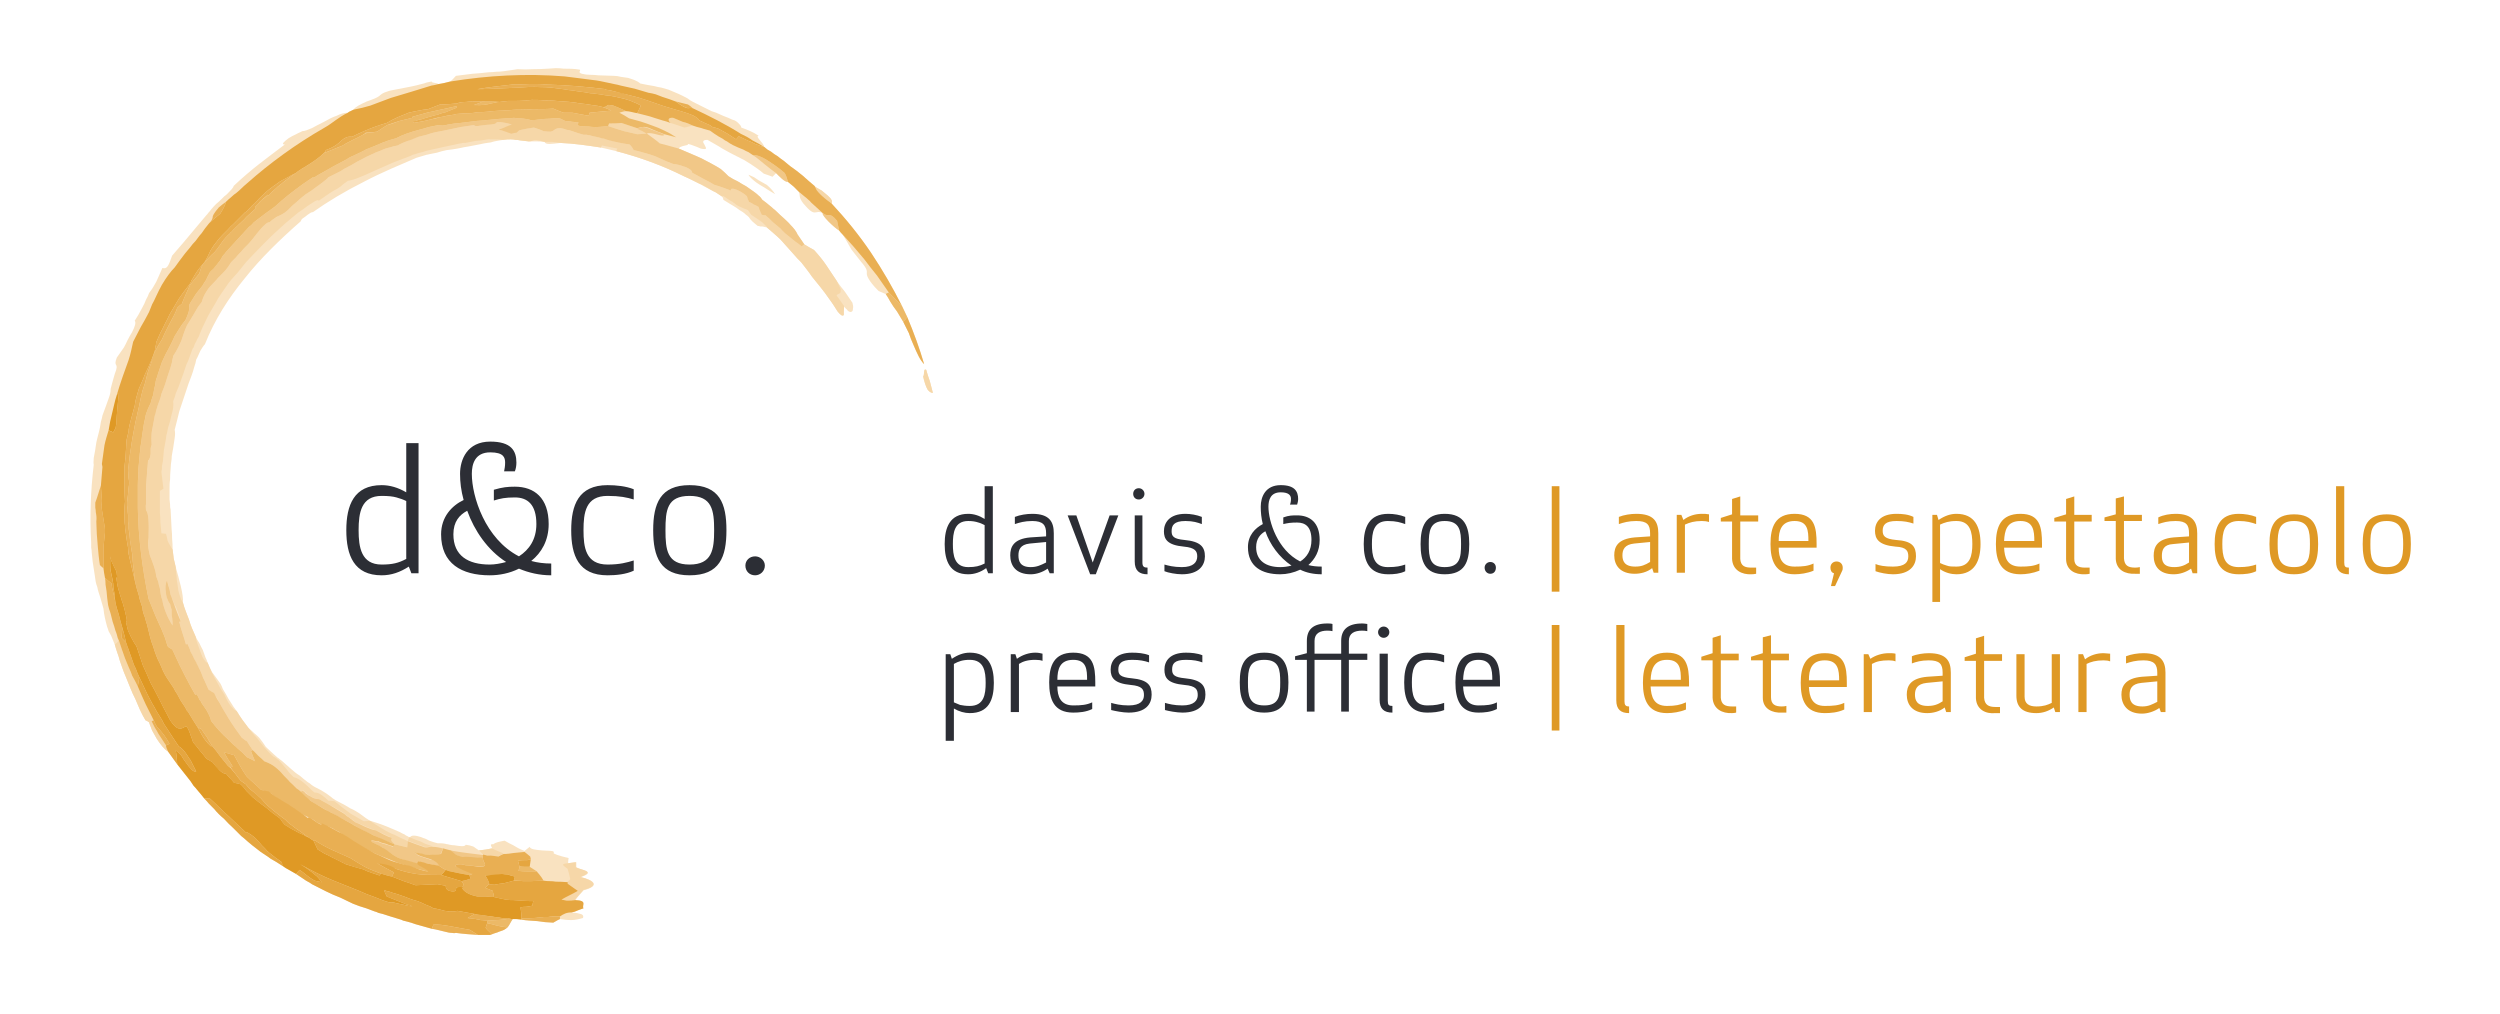 <svg version="1.2" xmlns="http://www.w3.org/2000/svg" viewBox="0 0 488 198" width="488" height="198">
	<title>d&amp;co-logo_esteso1-pdf</title>
	<defs>
		<clipPath clipPathUnits="userSpaceOnUse" id="cp1">
			<path d="m0 0h488v198h-488z"/>
		</clipPath>
	</defs>
	<style>
		.s0 { fill: #2c2e35 } 
		.s1 { fill: #df9925 } 
		.s2 { fill: #f9e2c0 } 
		.s3 { fill: #f6d7a8 } 
		.s4 { fill: #f1c787 } 
		.s5 { fill: #ecb967 } 
		.s6 { fill: #e9af53 } 
		.s7 { fill: #e5a640 } 
	</style>
	<g id="Page 1" clip-path="url(#cp1)">
		<path id="Path 1" fill-rule="evenodd" class="s0" d="m189 100.3q1.6 0 3.2 1v-6.4h1.6v17h-0.9l-0.4-1c-1.1 0.8-2.3 1.2-3.5 1.2-3.6 0-4.6-2.6-4.6-5.9 0-3.2 1-5.9 4.6-5.9zm2 1.7c-0.6-0.2-1.2-0.3-2-0.3-2.7 0-3 2.3-3 4.5 0 2.2 0.3 4.5 3 4.5 1.4 0 2.2-0.2 3.2-0.7v-7.5c-0.4-0.2-0.8-0.4-1.2-0.5zm10.5-0.3c-1.5 0-2.5 0.3-3.4 0.6v-1.4c1-0.4 2.3-0.6 3.4-0.6 3.4 0 4.2 1.6 4.2 3.8v7.8h-0.8l-0.4-0.9c-1 0.7-2.2 1.1-3.3 1.1-3 0-4-1.8-4-3.7 0-1.6 0.6-3.2 3.9-3.5l3.1-0.2v-0.6c0-1.6-0.6-2.4-2.7-2.4zm-0.5 4.4c-1.9 0.2-2.2 1.3-2.2 2.3 0 1.1 0.3 2.3 2.4 2.3 1.2 0 2-0.4 3-0.9v-4zm9.1-5.5l3.2 9.2 3.3-9.2h1.7l-4.4 11.5h-1.1l-4.4-11.5zm11.4 9v-9h1.5v9.2c0 0.8 0.3 1 1 1v1.3c-1.6 0-2.5-0.7-2.5-2.5zm0.8-14.3c0.6 0 1.1 0.5 1.1 1.1 0 0.6-0.5 1.1-1.1 1.1-0.7 0-1.1-0.5-1.1-1.1 0-0.6 0.4-1.1 1.1-1.1zm8.9 10.1c3.2 0.3 4 1.4 4 3.2 0 1.7-1.1 3.5-4.5 3.5-1.1 0-2.7-0.3-3.4-0.6v-1.3c0.7 0.2 1.8 0.5 3.4 0.5 2.3 0 3-1 3-2.1 0-1-0.4-1.7-2.6-1.9-3.3-0.3-3.9-1.5-3.9-3 0-1.6 1-3.4 4.2-3.4 1 0 2.2 0.2 3.2 0.6v1.4c-0.8-0.3-1.7-0.6-3.2-0.6-2.3 0-2.7 0.9-2.7 2 0 1 0.4 1.5 2.5 1.7zm20.6-6.9c0.1-0.2 0.2-0.6 0.2-1.1 0-0.6-0.3-1.3-2-1.3-2 0-2.4 1.5-2.4 2.8 0 2.9 1.8 8.5 6.2 10.7 1.3-0.8 2.2-2.2 2.2-4.2 0-2.6-1.2-3.4-2.8-3.4-1.3 0-1.8 0.1-2.7 0.3v-1.3c1.1-0.4 1.8-0.4 2.7-0.4 2.5 0 4.4 1.4 4.4 4.8 0 2.2-0.9 3.7-2.2 4.9q1.1 0.3 2.6 0.3v1.5q-2.4 0-4.2-0.9c-1.3 0.6-2.6 0.9-3.9 0.9-3.6 0-6.3-1.5-6.3-5.3 0-2.3 1.4-3.7 2.9-4.5-0.3-1.2-0.4-2.3-0.4-3.4 0-1.9 0.9-4.2 3.9-4.2 2.7 0 3.4 1.2 3.4 2.7 0 0.4-0.1 0.8-0.2 1.1zm0.3 11.9c-2.4-1.6-4.2-4.1-5.1-6.7-0.9 0.5-1.8 1.4-1.8 3.1 0 2.7 2 3.9 4.7 3.9q1.1 0 2.2-0.3zm18.9-10.1c1.1 0 2.3 0.2 3.3 0.6v1.4c-0.9-0.3-1.7-0.6-3.4-0.6-2.8 0-3.1 2.3-3.1 4.5 0 2.2 0.3 4.5 3.1 4.5 1.7 0 2.5-0.2 3.4-0.5v1.3c-1 0.5-2.2 0.6-3.3 0.6-3.8 0-4.8-2.6-4.8-5.9 0-3.2 1-5.9 4.8-5.9zm11 11.8c-3.8 0-4.7-2.4-4.7-5.9 0-3.4 0.9-5.9 4.7-5.9 3.9 0 4.8 2.5 4.8 5.9 0 3.5-0.9 5.9-4.8 5.9zm0-10.4c-2.9 0-3.1 2-3.1 4.5 0 2.6 0.2 4.5 3.1 4.5 3 0 3.2-1.9 3.2-4.5 0-2.5-0.2-4.5-3.2-4.5zm8.9 8c0.7 0 1.1 0.5 1.1 1.1 0 0.7-0.4 1.2-1.1 1.2-0.6 0-1.1-0.5-1.1-1.2 0-0.6 0.5-1.1 1.1-1.1z"/>
		<path id="Path 2" fill-rule="evenodd" class="s1" d="m302.9 94.9h1.5v20.6h-1.5zm16.5 6.8c-1.5 0-2.5 0.3-3.4 0.6v-1.4c1-0.4 2.3-0.6 3.4-0.6 3.4 0 4.3 1.5 4.3 3.8v7.7h-0.9l-0.3-0.9c-1 0.8-2.3 1.1-3.4 1.1-2.9 0-4-1.7-4-3.6 0-1.7 0.7-3.2 4-3.5l3-0.2v-0.6c0-1.7-0.6-2.4-2.7-2.4zm-0.4 4.4c-1.9 0.2-2.3 1.2-2.3 2.3 0 1 0.3 2.2 2.5 2.2 1.2 0 1.9-0.3 2.9-0.9v-3.9zm14.6-4.2q-0.6-0.2-1.4-0.2c-1.5 0-2.4 0.3-3.3 0.7v9.4h-1.6v-11.3h0.9l0.4 1c1-0.8 2.3-1.2 3.6-1.2 0.5 0 0.9 0 1.4 0.1zm9.2 10.1q-0.5 0.1-0.9 0.1c-1.9 0.1-3.7-0.8-3.8-3v-7.3h-2.2v-0.7l2.2-0.7v-3l1.6-0.5v3.7h3.5v1.2h-3.5v7.3c0.1 1.4 0.9 1.7 2.2 1.7q0.4 0 0.9 0zm7.5-11.7c3.9 0 4.3 2.6 4.3 5.9v0.7h-7.4c0 2 0.6 3.7 3.1 3.7 1.6 0 2.6-0.1 3.7-0.6v1.4c-1.2 0.5-2.6 0.7-3.7 0.7-3.8 0-4.7-2.7-4.7-5.9 0-3.3 0.9-5.9 4.7-5.9zm-3.1 5.3h5.8c0-2-0.1-3.9-2.7-3.9-2.6 0-3.1 1.9-3.1 3.9zm10.2 8.8l0.6-2.5c-0.5-0.1-0.7-0.6-0.7-1.1 0-0.7 0.5-1.2 1.2-1.2 0.7 0 1.2 0.5 1.2 1.2 0 0.2 0 0.4-0.1 0.6l-1.4 3zm12.7-9c3.2 0.2 3.9 1.3 3.9 3.2 0 1.7-1.1 3.5-4.5 3.5-1.1 0-2.6-0.3-3.4-0.6v-1.4c0.7 0.3 1.8 0.5 3.4 0.5 2.4 0 3-0.9 3-2 0-1-0.3-1.8-2.5-1.9-3.3-0.3-4-1.5-4-3.1 0-1.6 1-3.3 4.2-3.3 1.1 0 2.3 0.1 3.3 0.6v1.3c-0.9-0.3-1.8-0.5-3.3-0.5-2.2 0-2.7 0.8-2.7 1.9 0 1 0.4 1.6 2.6 1.8zm11.8 6.7c-1 0-2.2-0.3-3.2-1v6.4h-1.5v-17h0.9l0.3 1c1.2-0.8 2.3-1.2 3.5-1.2 3.6 0 4.7 2.6 4.7 5.9 0 3.2-1.1 5.9-4.7 5.9zm-1.9-1.7c0.5 0.2 1.1 0.2 1.9 0.2 2.7 0 3.1-2.2 3.1-4.4 0-2.3-0.4-4.5-3.1-4.5-1.5 0-2.3 0.3-3.2 0.7v7.5q0.6 0.3 1.3 0.5zm14.4-10.1c3.8 0 4.2 2.6 4.2 5.9v0.7h-7.4c0.1 2 0.6 3.7 3.2 3.7 1.6 0 2.6-0.1 3.7-0.6v1.4c-1.3 0.5-2.6 0.7-3.7 0.7-3.9 0-4.8-2.7-4.8-5.9 0-3.3 0.9-5.9 4.8-5.9zm-3.2 5.3h5.9c0-2-0.2-3.9-2.7-3.9-2.7 0-3.1 1.9-3.2 3.9zm16.7 6.4q-0.4 0.1-0.9 0.1c-1.9 0.1-3.7-0.8-3.7-3v-7.3h-2.3v-0.7l2.3-0.7v-3l1.6-0.5v3.6h3.4v1.3h-3.4v7.3c0 1.3 0.8 1.7 2.1 1.7q0.5 0 0.9 0zm9.8 0q-0.5 0-0.9 0c-1.9 0.1-3.7-0.7-3.8-2.9v-7.4h-2.2v-0.7l2.2-0.6v-3.1l1.6-0.4v3.6h3.5v1.2h-3.5v7.3c0.1 1.4 0.8 1.8 2.2 1.8q0.4 0 0.9-0.1zm7-10.3c-1.6 0-2.5 0.3-3.4 0.6v-1.3c1-0.5 2.3-0.7 3.4-0.7 3.3 0 4.2 1.6 4.2 3.8v7.8h-0.9l-0.3-0.9c-1 0.7-2.2 1.1-3.4 1.1-2.9 0-3.9-1.7-3.9-3.6 0-1.7 0.6-3.3 3.9-3.6l3-0.2v-0.6c0-1.6-0.5-2.4-2.6-2.4zm-0.5 4.5c-1.9 0.1-2.2 1.2-2.2 2.3 0 1 0.2 2.2 2.4 2.2 1.2 0 2-0.3 2.9-0.9v-3.9zm12.8-5.9c1.1 0 2.4 0.2 3.4 0.6v1.4c-0.9-0.3-1.8-0.6-3.4-0.6-2.9 0-3.2 2.3-3.2 4.5 0 2.3 0.3 4.5 3.2 4.5 1.6 0 2.5-0.2 3.4-0.5v1.3c-1 0.5-2.3 0.6-3.4 0.6-3.8 0-4.7-2.6-4.7-5.9 0-3.2 0.9-5.9 4.7-5.9zm10.8 11.8c-3.9 0-4.8-2.4-4.8-5.9 0-3.4 0.9-5.8 4.8-5.8 3.9 0 4.7 2.4 4.7 5.8 0 3.5-0.8 5.9-4.7 5.9zm0-10.4c-3 0-3.2 2-3.2 4.5 0 2.6 0.2 4.5 3.2 4.5 2.9 0 3.1-1.9 3.1-4.5 0-2.5-0.2-4.5-3.1-4.5zm8.2 7.9v-14.7h1.6v14.9c0 0.8 0.2 1 0.9 1v1.3c-1.6 0-2.5-0.7-2.5-2.5zm9.9 2.5c-3.9 0-4.7-2.4-4.7-5.9 0-3.4 0.8-5.8 4.7-5.8 3.9 0 4.7 2.4 4.7 5.8 0 3.5-0.8 5.9-4.7 5.9zm0-10.4c-3 0-3.2 2-3.2 4.5 0 2.6 0.2 4.5 3.2 4.5 2.9 0 3.2-1.9 3.2-4.5 0-2.5-0.3-4.5-3.2-4.5z"/>
		<path id="Path 3" fill-rule="evenodd" class="s0" d="m189.3 139.2c-1 0-2.1-0.3-3.1-0.9v6.3h-1.6v-16.9h0.9l0.3 0.9c1.2-0.8 2.3-1.2 3.5-1.2 3.7 0 4.7 2.7 4.7 5.9 0 3.3-1 5.9-4.7 5.9zm-1.9-1.6c0.5 0.1 1.1 0.2 1.9 0.2 2.8 0 3.1-2.3 3.1-4.5 0-2.2-0.3-4.5-3.1-4.5-1.4 0-2.2 0.3-3.1 0.8v7.5q0.5 0.2 1.2 0.5zm16.1-8.6q-0.5-0.2-1.4-0.2c-1.5 0-2.4 0.3-3.2 0.8v9.4h-1.6v-11.3h0.9l0.3 0.9c1.1-0.8 2.4-1.2 3.6-1.2 0.6 0 1 0.1 1.4 0.2zm6-1.6c3.9 0 4.3 2.6 4.3 5.8v0.8h-7.4c0 1.9 0.6 3.7 3.1 3.7 1.6 0 2.6-0.1 3.7-0.6v1.3c-1.2 0.6-2.6 0.7-3.7 0.7-3.8 0-4.7-2.6-4.7-5.9 0-3.2 0.9-5.8 4.7-5.8zm-3.1 5.3h5.8c0-2-0.1-3.9-2.7-3.9-2.6 0-3.1 1.8-3.1 3.9zm14.5-0.3c3.2 0.3 3.9 1.4 3.9 3.2 0 1.8-1.1 3.5-4.5 3.5-1.1 0-2.6-0.3-3.4-0.5v-1.4c0.7 0.2 1.8 0.5 3.4 0.5 2.4 0 3-1 3-2 0-1.1-0.3-1.8-2.6-2-3.2-0.3-3.9-1.4-3.9-3 0-1.6 1-3.3 4.2-3.3 1.1 0 2.3 0.1 3.3 0.5v1.4c-0.9-0.3-1.8-0.5-3.3-0.5-2.2 0-2.7 0.8-2.7 1.9 0 1 0.4 1.5 2.6 1.7zm10.4 0c3.2 0.3 4 1.4 4 3.2 0 1.8-1.1 3.5-4.5 3.5-1.1 0-2.7-0.3-3.4-0.5v-1.4c0.7 0.2 1.8 0.5 3.4 0.5 2.3 0 3-1 3-2 0-1.1-0.3-1.8-2.6-2-3.3-0.3-3.9-1.4-3.9-3 0-1.6 1-3.3 4.2-3.3 1 0 2.2 0.1 3.2 0.5v1.4c-0.8-0.3-1.7-0.5-3.2-0.5-2.3 0-2.7 0.8-2.7 1.9 0 1 0.4 1.5 2.5 1.7zm15.5 6.7c-3.9 0-4.8-2.4-4.8-5.9 0-3.4 0.9-5.8 4.8-5.8 3.8 0 4.7 2.4 4.7 5.8 0 3.5-0.9 5.9-4.7 5.9zm0-10.3c-3 0-3.2 1.9-3.2 4.4 0 2.6 0.2 4.5 3.2 4.5 2.9 0 3.1-1.9 3.1-4.5 0-2.5-0.2-4.4-3.1-4.4zm22.5 7.8v-9h1.6v9.2c0 0.8 0.2 1 0.9 1v1.3c-1.6 0-2.5-0.7-2.5-2.5zm0.8-14.3c0.6 0 1.1 0.5 1.1 1.1 0 0.6-0.5 1.1-1.1 1.1-0.6 0-1.1-0.5-1.1-1.1 0-0.6 0.5-1.1 1.1-1.1zm-3.2 5.3v1.2h-3.6v10.1h-1.5v-10.1h-5.2v10.1h-1.5v-10.1h-2.3v-0.7l2.3-0.6v-2.4c0-2.2 1.2-3.4 4-3.4 0.3 0 0.7 0 1 0.1v1.4q-0.4-0.1-1-0.1c-1.4 0-2.5 0.5-2.5 2v2.5h5.2v-2.5c0-2.2 1.3-3.4 4.1-3.4q0.4 0 1 0.1v1.4q-0.5-0.1-1-0.1c-1.5 0-2.6 0.5-2.6 2v2.5zm11.7-0.2c1.1 0 2.3 0.1 3.3 0.5v1.4c-0.9-0.3-1.7-0.5-3.3-0.5-2.7 0-3 2.2-3 4.4 0 2.3 0.3 4.5 3 4.5 1.6 0 2.4-0.2 3.3-0.5v1.4c-1 0.4-2.2 0.5-3.3 0.5-3.6 0-4.5-2.6-4.5-5.9 0-3.2 0.9-5.8 4.5-5.8zm10 0c3.7 0 4.2 2.6 4.2 5.8v0.8h-7.2c0.1 1.9 0.6 3.7 3 3.7 1.6 0 2.6-0.1 3.6-0.6v1.3c-1.2 0.6-2.5 0.7-3.6 0.7-3.6 0-4.5-2.6-4.5-5.9 0-3.2 0.9-5.8 4.5-5.8zm-3 5.3h5.7c0-2-0.2-3.9-2.7-3.9-2.5 0-2.9 1.8-3 3.9z"/>
		<path id="Path 4" fill-rule="evenodd" class="s1" d="m302.9 122h1.5v20.6h-1.5zm12.6 14.7v-14.7h1.6v14.9c0 0.7 0.2 1 0.9 1v1.3c-1.6 0-2.5-0.7-2.5-2.5zm9.9-9.3c3.8 0 4.3 2.6 4.3 5.9v0.7h-7.5c0.1 2 0.6 3.8 3.2 3.8 1.6 0 2.6-0.2 3.7-0.7v1.4c-1.2 0.5-2.6 0.7-3.7 0.7-3.8 0-4.7-2.7-4.7-5.9 0-3.3 0.9-5.9 4.7-5.9zm-3.2 5.3h5.9c0-2-0.1-3.9-2.7-3.9-2.6 0-3.1 1.9-3.2 3.9zm16.7 6.4q-0.4 0.1-0.8 0.1c-1.9 0.1-3.7-0.8-3.8-3v-7.3h-2.2v-0.7l2.2-0.7v-3l1.6-0.5v3.6h3.5v1.3h-3.5v7.3c0.1 1.3 0.8 1.7 2.2 1.7q0.4 0 0.8 0zm9.8 0q-0.4 0-0.9 0c-1.8 0.1-3.7-0.7-3.7-2.9v-7.3h-2.3v-0.7l2.3-0.7v-3.1l1.6-0.4v3.6h3.5v1.3h-3.5v7.2c0 1.4 0.8 1.8 2.1 1.8q0.5 0 0.9-0.1zm7.5-11.6c3.9 0 4.3 2.6 4.3 5.8v0.8h-7.4c0.1 1.9 0.6 3.7 3.1 3.7 1.7 0 2.7-0.1 3.8-0.6v1.3c-1.3 0.6-2.7 0.7-3.8 0.7-3.8 0-4.7-2.6-4.7-5.9 0-3.2 0.9-5.8 4.7-5.8zm-3.1 5.3h5.9c0-2-0.2-3.9-2.8-3.9-2.6 0-3.1 1.8-3.1 3.9zm16.9-3.7q-0.5-0.2-1.3-0.2c-1.5 0-2.4 0.2-3.3 0.7v9.4h-1.6v-11.3h0.9l0.4 0.9c1-0.7 2.3-1.1 3.6-1.1 0.5 0 0.9 0 1.3 0.1zm6.5-0.2c-1.5 0-2.5 0.3-3.3 0.6v-1.4c0.9-0.4 2.3-0.6 3.3-0.6 3.4 0 4.3 1.5 4.3 3.8v7.7h-0.9l-0.3-0.9c-1 0.8-2.3 1.1-3.4 1.1-2.9 0-4-1.7-4-3.6 0-1.7 0.7-3.2 4-3.5l3-0.2v-0.6c0-1.7-0.6-2.4-2.7-2.4zm-0.4 4.4c-1.9 0.2-2.3 1.2-2.3 2.3 0 1 0.3 2.2 2.5 2.2 1.2 0 2-0.3 2.9-0.9v-3.9zm14.3 5.9q-0.5 0-0.9 0c-1.9 0.2-3.7-0.7-3.8-2.9v-7.3h-2.2v-0.7l2.2-0.7v-3l1.6-0.5v3.6h3.5v1.3h-3.5v7.2c0.1 1.4 0.9 1.8 2.2 1.8q0.4 0 0.9 0zm4.8-3.2c0 1.4 0.9 1.9 2.3 1.9 1.4 0 2.2-0.3 3-0.7v-9.5h1.6v11.3h-0.9l-0.3-0.9q-1.6 1.1-3.4 1.1c-2.7 0-3.9-1.2-3.9-3.4v-8.1h1.6zm16.7-6.9q-0.5-0.2-1.3-0.2c-1.5 0-2.5 0.3-3.3 0.7v9.4h-1.6v-11.3h0.9l0.4 1c1-0.8 2.3-1.2 3.6-1.2 0.5 0 0.9 0.1 1.3 0.1zm6.5-0.2c-1.5 0-2.5 0.3-3.4 0.6v-1.4c1-0.4 2.3-0.6 3.4-0.6 3.4 0 4.3 1.6 4.3 3.8v7.7h-0.9l-0.3-0.8c-1 0.7-2.3 1.1-3.4 1.1-2.9 0-4-1.8-4-3.7 0-1.6 0.7-3.2 4-3.5l3-0.2v-0.6c0-1.6-0.6-2.4-2.7-2.4zm-0.4 4.4c-2 0.2-2.3 1.3-2.3 2.3 0 1.1 0.3 2.3 2.5 2.3 1.2 0 1.9-0.4 2.9-0.9v-4z"/>
		<path id="Path 5" class="s2" d="m181.5 74.4q-0.4-1.1-0.7-2.2c-0.6-0.4-0.3 1-0.6 1.3 0.2 1.2 0.6 2.1 0.9 2.6 0.4 0.5 0.8 0.6 1 0.6q-0.3-1.2-0.6-2.3zm-31.8-38.3q-0.7-0.4-1.6-0.9-0.4-0.3-0.9-0.6-0.6-0.3-1.1-0.5 0.2 0.5 1.5 1.5 0.7 0.5 1.6 1 0.9 0.6 2.1 1.3c-0.3-0.5-0.8-1.1-1.6-1.8zm27.4 25.8c-0.3-0.7-0.7-1.4-1-2.1q-2.7-5.4-6.1-10.5c-2.3-3.4-4.9-6.6-7.7-9.6-1-0.7-1.7-1.3-2.2-1.8 0.5 0.5 1.2 1.1 2.2 1.8 0.3-0.3 0-0.9-0.7-1.5q-0.6-0.5-1.2-1-0.4-0.2-0.7-0.4-0.4-0.2-0.7-0.5-1.2-1-2.3-2-1.2-1-2.5-1.9-0.6-0.5-1.2-1-0.6-0.4-1.2-0.9-0.7-0.4-1.3-0.9l-0.7-0.4-0.6-0.5c-0.2-0.9-1.9-2.1-1.1-2.2-1.2-0.8-2.3-1.2-3.4-1.6 0-0.3-0.3-0.6-0.6-0.9q-0.3-0.3-0.7-0.5-0.4-0.1-0.8-0.3c-0.6-0.3-1.3-0.5-1.9-0.8q-0.5-0.2-0.9-0.4c-0.3-0.1-0.6-0.2-0.9-0.3l-1.8-0.9c-0.6-0.3-1.2-0.6-1.8-0.9-0.4-0.2-0.7-0.4-1.1-0.7q-0.9-0.5-1.8-0.9-1-0.4-1.9-0.8-0.7-0.2-1.4-0.4-0.7-0.1-1.4-0.3-1.3-0.2-2.7-0.5c-0.7-0.6-1.5-0.8-2.4-1.1q-0.7-0.1-1.4-0.2-0.7-0.2-1.4-0.2c-1 0-2-0.1-3-0.1q-0.8-0.1-1.6-0.1-0.8 0-1.6-0.2c-0.9-0.3-0.2-0.5-0.4-0.8-1.1-0.2-2.1-0.2-3.2-0.2q-0.7-0.1-1.5-0.1c-0.5 0-1 0.1-1.5 0.1q-1.5 0.1-3 0.1-1.4 0.1-3 0c-0.4 0.1-0.8 0.1-1.3 0.2q-0.7 0.1-1.4 0.2-0.7 0.1-1.4 0.1-0.8 0.1-1.5 0.1-1.6 0.2-3.2 0.3c-1 0.1-2.1 0.3-3.2 0.4-0.4 0.4-0.7 0.8-1.1 1.1-0.7 0.2-1.6 0.4-2.3 0.5-0.5-0.3-1.5-0.2-1.3-0.5q-0.5 0.1-1 0.2-0.5 0.2-1 0.3-1.1 0.3-2.1 0.5c-1 0.2-2.1 0.4-3.1 0.6-0.6 0.1-1.1 0.2-1.6 0.4q-0.7 0.2-1.2 0.6-0.4 0.4-1.1 0.7c-0.5 0.2-1 0.4-1.6 0.6-1.1 0.5-2.2 1-2.6 1.6q-0.4 0.2-0.6 0.3-0.3 0.1-0.5 0.3c-0.7 0-1.4 0.2-2.2 0.6q-0.6 0.2-1.2 0.5-0.6 0.3-1.3 0.7c-0.8 0.4-1.6 0.8-2.3 1.2-0.7 0.3-1.4 0.6-1.9 0.6-0.3 0.2-0.7 0.3-1.2 0.6-0.5 0.2-1 0.5-1.5 0.8-0.9 0.7-1.5 1.2-0.7 1.2-3.8 2.9-6.4 4.7-10 8.1 0 0.3-0.6 0.9-1.3 1.6q-0.2 0.2-0.5 0.4-0.3 0.3-0.6 0.6-0.5 0.5-1 0.9-0.5 0.5-1 1.1-0.2 0.3-0.5 0.6-0.2 0.3-0.5 0.6-1 1.2-2.1 2.5c-1.5 1.8-3 3.6-4.5 5.3-0.7 2-1 2.7-1.9 2.4-0.6 1.3-0.9 2.1-1.2 2.7-0.4 0.7-0.7 1.3-1.4 2.2q-0.2 0.6-0.6 1.3c-0.2 0.5-0.4 1-0.7 1.5-0.5 1-1.1 2-1.5 2.6 0.3 0.4 0 1.2-0.5 2.2-0.3 0.5-0.6 1-0.9 1.6-0.2 0.5-0.5 1-0.7 1.4-0.4 0.6-0.9 1.3-1.4 2-0.8 2.1 0.6 0.7-0.4 3.2q-0.2 0.7-0.4 1.4l-0.4 1.5c0 0.6-0.1 1.1-0.4 1.9q-0.2 0.6-0.5 1.4-0.3 0.8-0.7 1.9-0.1 0.6-0.3 1.2-0.1 0.6-0.2 1.2c-0.2 1-0.5 1.9-0.7 2.9q-0.2 1.5-0.5 3c0 0.6-0.1 0.9 0 1.3-0.6 5.1-0.8 10.2-0.5 15.3q0 0.5 0 0.9 0.1 0.5 0.1 0.9 0.1 1 0.2 1.9 0.1 0.7 0.2 1.3 0.1 0.7 0.2 1.3c0.1 0.8 0.2 1.6 0.5 2.3 0.1 0.7 0.4 1.4 0.6 2.1q0.3 1.1 0.6 2.1c0.1 1.2 0.4 2.4 0.7 3.5q0.2 0.5 0.3 0.9 0.3 0.5 0.5 0.9 0.4 0.9 0.7 1.7c0.2 0.6 0.3 1.1 0.5 1.6q0.3 0.8 0.5 1.6c0.4 1.1 0.7 2.1 1.2 3.2 0.6 1.4 1.1 2.9 1.8 4.2l0.9 2.1c0.3 0.7 0.7 1.4 1.1 2.1 0.3 0.1 0.4 0.2 0.7 0.4 0.1 0.4 0.4 1 0.6 1.6 0.3 0.5 0.6 1.1 0.9 1.6 0.7 1.1 1.5 2.1 2.2 2.5-0.2-0.5-0.4-0.8-0.4-1.2 0 0.4 0.2 0.7 0.4 1.2 0.6 0.8 1.2 1.7 1.8 2.5 0.9 1.1 1.7 2.2 2.6 3.3q0.3 0.5 0.6 0.9 0.4 0.4 0.7 0.8 0.7 0.8 1.4 1.7 0.5 0.5 0.9 1 0.5 0.5 1 1 0.4 0.5 0.9 1 0.5 0.5 1 0.9 0.9 1 1.9 1.9 0.5 0.5 1 1l0.5 0.5 0.5 0.4c1.1 1 2.1 1.8 3.3 2.7q0.4 0.3 0.9 0.6 0.5 0.3 1 0.7 1.1 0.6 2.3 1.4c0.4 0.3 0.9 0.6 1.3 0.8q0.7 0.4 1.4 0.8 0.7 0.5 1.5 1 0.4 0.3 0.8 0.5 0.4 0.2 0.8 0.5c1.8 0.9 3.6 1.9 5.5 2.6q1.2 0.6 2.5 1.2 1.2 0.5 2.6 0.9 0.8 0.3 1.6 0.6 0.4 0.1 0.8 0.3l0.8 0.2q1.5 0.5 3.2 1 0.4 0.1 0.8 0.3 0.4 0.1 0.8 0.2 0.8 0.2 1.6 0.5c1 0.3 2.1 0.6 3.2 0.9 0.8 0.1 1.8 0.4 2.7 0.6q0.6 0.2 1.2 0.2 0.5 0.1 0.8 0c1.4 0.2 2.9 0.3 4.3 0.4 0.8 0 1.7 0 2.4 0q0.7-0.3 1.4-0.5c0.4-0.2 0.9-0.3 1.3-0.5 0.3-0.2 0.5-0.3 0.7-0.5 0.4-0.5 0.6-1.1 1-1.6 0.6 0 1 0 1.6 0.1q0.1-0.1 0.1-0.2 0.6 0 1.2 0 0.6-0.1 1.2-0.1-0.6 0-1.2 0.1-0.6 0-1.2 0 0 0.1-0.1 0.2c1.1 0.2 2.1 0.2 3.2 0.3q0.7 0.1 1.5 0.2c0.6 0 1.1 0.1 1.6 0.1 0.4-0.2 0.8-0.5 1.3-0.7 0.6 0.1 1.4 0.2 2.2 0.2 0.8 0 1.6-0.2 2.3-0.4 0.1-0.3 0.1-0.5-0.2-0.7q-0.2-0.1-0.7-0.2c-0.3-0.1-0.7-0.1-1.3-0.2q0.6-0.1 1.2-0.4 0.5-0.2 1.1-0.4c-0.4-0.6 0.9-1.5-1.6-1.6 0.5-0.7 1.1-1.3 1.6-1.9 3.4-0.9 2-2-0.5-2.6 1.5-0.5 1.6-0.9 1.1-1.1-0.5-0.3-1.5-0.5-2-0.8 0-0.3 0-0.6 0-1q-0.8 0.1-1.6 0.2 0-0.5 0.1-1c-0.8-0.2-2.1-0.5-2.9-0.9q0-0.1 0-0.3c-0.1-0.3-1.2-0.2-2.3-0.3-1.1-0.1-2.3-0.2-2.4-0.7q-0.5 0.4-1 0.8c-1.1-0.4-1.7-0.8-2.2-1.1q-0.4-0.2-0.8-0.4c-0.3-0.2-0.6-0.3-0.9-0.5-1 0.2-1.7 0.3-2.2 0.7-0.8-0.1-0.4 0.4-0.2 0.8-0.9 0.2-1.6 0.3-2.6 0.4-0.5-0.3-0.7-0.5-1-0.7q-0.2-0.1-0.6-0.2c-0.2-0.1-0.5-0.1-1-0.2-0.1 0.4-1.1 0.3-2.2 0.1q-0.4 0-0.9-0.1l-0.4-0.1q-0.2 0-0.5-0.1c-0.5-0.1-1.1-0.1-1.5-0.1-0.5-0.1-1-0.3-1.6-0.5q-0.4-0.2-0.8-0.4-0.4-0.1-0.8-0.3c-1-0.3-1.9-0.5-2.2 0.1q-0.3-0.2-0.5-0.3-0.3-0.1-0.5-0.3-0.5-0.2-1-0.5-1.1-0.5-2.1-0.9c-1.4-0.6-2.7-1-3.7-1.3-1.2-0.7-1.7-1.3-2.8-1.9q-0.5-0.3-1-0.5-0.5-0.3-1-0.6-0.9-0.5-1.9-1-0.3-0.2-0.6-0.4-0.2-0.2-0.5-0.4-0.5-0.4-1-0.7c-0.6-0.4-1.2-0.7-1.8-1q-0.4-0.2-0.8-0.5-0.3-0.3-0.7-0.5-0.8-0.6-1.6-1.3c-0.7-0.4-1.2-0.9-1.8-1.4q-0.9-0.8-1.7-1.5l-0.4-0.3q-0.2-0.2-0.4-0.3l-0.8-0.7-1.5-1.4c-0.4-0.6-0.8-1.2-1.3-1.8q-0.5-0.5-1-0.9-0.5-0.5-1.1-1-0.6-0.8-1.2-1.6-0.5-0.8-1.1-1.7c-0.4-0.5-0.8-1.1-1.1-1.6-0.4-0.6-0.7-1.1-1-1.7q-0.3-0.5-0.6-1-0.2-0.6-0.5-1.1c-0.5-0.7-1-1.4-1.6-2.2-0.4-0.7-0.6-1.2-0.9-1.9q-0.1-0.4-0.4-1-0.2-0.6-0.5-1.4c-0.2-0.4-0.5-0.9-0.7-1.4-0.3-0.4-0.5-0.8-0.7-1.2-0.5-1.1-1-2.2-1.3-3.3-0.4-1.1-0.9-2.2-1.2-3.4q-0.3-0.4-0.5-1 0.2 0.6 0.5 1c0.2-1.3-0.8-4.8-1.4-6.9q-0.2-0.8-0.4-1.7-0.1-0.9-0.2-1.7 0-1.1-0.1-2.1 0-1-0.1-1.9c-0.1-1.3-0.1-2.6-0.2-3.9-0.1-0.3-0.1-0.6-0.1-0.9l-0.1-1q0-1 0-1.9c0-0.7 0-1.3 0.1-2q0-1 0.1-2c0-0.6 0.1-1.3 0.2-2q0-0.5 0.1-1 0.1-0.6 0.2-1.1c0.1-0.7 0.2-1.4 0.3-2 0.1-0.6 0.1-1.1 0-1.6 0.3-1.1 0.6-2.4 0.9-3.6q0.3-0.9 0.6-1.8 0.3-0.9 0.6-1.8 0.3-0.9 0.6-1.8 0.3-0.8 0.6-1.6 0.3-0.8 0.5-1.6 0.3-0.8 0.4-1.5c0.3-0.5 0.5-1.1 0.8-1.7 0.3-0.5 0.6-1 0.9-1.3 1.9-4.8 4.6-9 7.8-12.9 3.1-3.9 6.8-7.5 10.9-11.1 0.1-0.2 0.1-0.3 0.3-0.5 0.7-0.4 1.5-1.3 2.1-1.3 2.8-2 6.3-4.1 9.9-5.9 3.6-1.9 7.3-3.4 10.3-4.7q1-0.3 2-0.6 0.2 0 0.5-0.1l0.5-0.1 1-0.2q0.9-0.3 1.9-0.5 1-0.1 2.1-0.3 0.5-0.1 1-0.2c0.3-0.1 0.7-0.1 1.1-0.2q1-0.2 2.1-0.4c0.8-0.2 1.5-0.3 2.3-0.4q0.6-0.2 1.2-0.3c0.4-0.1 0.8-0.1 1.2-0.2 0.6-0.1 1.1-0.1 1.5-0.1q0.5 0 0.9 0.1 0.5 0 0.9 0.1 0.9 0.1 1.7 0.2c0.5 0 0.6-0.1 0.9-0.2-0.3 0.1-0.4 0.2-0.9 0.2q0.5 0 0.8 0 0.4 0 0.8 0 0.7 0 1.5 0.1c0.1 0.3 0.4 0.4 1 0.4 0.5 0 1.2-0.1 2.1-0.2 2.6 0.1 5.3 0.5 7.9 0.9 1 0.2 2.1 0.5 3 0.7 4.6 1.2 9 2.8 13.2 4.9 0.7 0.3 1.3 0.6 1.9 0.9l1 0.5c0.3 0.1 0.6 0.3 0.9 0.5l1.9 1q0.5 0.2 0.9 0.5l0.9 0.6c0.1 0.2 0.2 0.4 0.2 0.6q0.6 0.4 1.3 0.8c0.4 0.2 0.8 0.5 1.3 0.8q0.5 0.4 1.2 0.8 0.3 0.2 0.6 0.5 0.3 0.2 0.6 0.5c0.4 0.7 1.1 1.2 1.7 1.7q0.2 0 0.5 0.1 0.2 0 0.4 0 0.4 0.1 0.9 0.2c0.9 0.8 1.9 1.6 2.7 2.4q0.8 0.9 1.7 1.9 0.8 0.9 1.6 1.8 0.4 0.4 0.7 0.7c0.7 0.9 1.5 1.9 2.1 2.8 1.2 1.5 2.4 2.9 3.4 4.4q0.5 0.6 0.9 1.3 0.4 0.6 0.7 1.1c0.5 0.6 0.9 1 1.2 0.7 0-0.6 0-1.2 0.1-1.7q0.2 0.4 0.5 0.6 0.2 0.3 0.4 0.4 0.4 0.2 0.6 0 0.2-0.1 0.2-0.6c0.1-0.3 0-0.7-0.1-1.1-0.5-0.7-1-1.5-1.5-2.2l-0.8-1c-0.3-0.4-0.5-0.7-0.8-1.1-0.7-1-1.3-2-2-3-0.6-0.9-1.4-1.9-2.4-3q-0.4-0.2-0.9-0.5-0.5-0.3-1-0.6c-0.5-0.7-0.9-1.3-1.3-1.9-0.3-0.7-0.8-1.3-1.4-1.9-0.4-0.5-0.9-0.9-1.3-1.3q-0.7-0.6-1.4-1.3-0.3-0.3-0.7-0.6-0.3-0.3-0.7-0.6-0.7-0.6-1.4-1.1c-0.2-0.3-0.4-0.6-0.7-0.8q-0.3-0.3-0.7-0.6-0.8-0.6-1.7-1.2c-0.5-0.3-1.1-0.6-1.7-1q-0.9-0.4-1.8-1c-0.4-0.4-1-1-1.5-1.4q-0.9-0.6-1.9-1.1l-1.9-1q-0.4-0.2-0.9-0.4c-1.1-0.5-2.4-1-3.5-1.5 0.1-0.2 0.2-0.4 1.7-0.7q0.1-0.1 0.1-0.2c0.6 0.1 1.2 0.4 1.8 0.6q0.4 0.2 0.7 0.3 0.4 0.1 0.7 0.1c0.6 0 0.2-0.4 0-0.9-0.3-0.4-0.5-0.9 0.6-0.9 1 0.6 2 1.1 2.9 1.7q1.4 0.8 2.8 1.5c0.5 0.2 0.9 0.5 1.4 0.7q0.6 0.4 1.3 0.8c0.9 0.6 1.8 1.2 2.6 1.9 0.6 0.2 1.2 0.4 1.7 0.6q0.3-0.3 0.7-0.7c0.6 0.6 1.7 1.8 2.3 1.7q0.6 0.5 1.1 0.9 0.5 0.5 1 1c0.4 0.8-0.1 1 0.9 2.3 2.5 3 2.2 1.1 3.8 1.9 1.3 1 1.1-0.5 2.8 1.5-1.7-2-1.5-0.5-2.8-1.5-0.3 0.4 2.2 2.8 3.2 3.4q0.3 0.4 0.7 0.8 0.5 0.8 0.9 1.5 0.2 0.3 0.4 0.7 0.2 0.4 0.4 0.7c0.6 0.8 1.2 1.5 1.8 2.3 1.4 1.6 1.2 1.9 1.2 2.4 0 0.3 0.1 0.6 0.4 1.1 0.3 0.5 0.8 1.2 1.9 2.3q0.7 0.3 1.4 0.6 0.4 0.7 0.9 1.5 0.6 1 1.3 1.9 0.6 1 1.2 2 0.5 1 1.1 2.2 0.4 1.2 0.9 2.3 0.5 1.2 1 2.2c0.3 0.6 0.7 1.2 1.1 1.6-0.9-3.1-2-6.1-3.3-9.2z"/>
		<path id="Path 6" class="s3" d="m180.2 73.5c0.3-0.3 0-1.7 0.6-1.3q0.3 1.1 0.7 2.2 0.3 1.1 0.6 2.3c-0.2 0-0.6-0.1-1-0.6-0.3-0.5-0.6-1.4-0.9-2.6zm-18.3-15.1c-1-1.5-2.2-2.9-3.4-4.4-0.6-0.9-1.4-1.9-2.1-2.8q-0.3-0.3-0.7-0.7c-0.5-0.6-1.1-1.2-1.6-1.8q-0.9-1-1.7-1.9c-0.8-0.8-1.8-1.6-2.7-2.4 0-0.1-0.1-0.2-0.3-0.4q-0.3-0.3-0.6-0.6l-0.7-0.5q-0.8-0.5-1.5-1c-0.2-0.3-0.4-0.6-0.6-0.9-0.6-0.2-1.3-0.5-1.9-0.8q-0.4-0.2-0.7-0.5-0.2-0.1-0.4-0.3l-0.4-0.2q-0.7-0.5-1.5-1 0 0.1-0.1 0.2l-0.9-0.6q-0.4-0.3-0.9-0.5l-1.9-1.1q-0.4-0.2-0.9-0.4l-1-0.5c-0.6-0.3-1.2-0.6-1.9-0.9-4.2-2.1-8.6-3.7-13.2-4.9q0.1-0.2 0.2-0.5c-1-0.2-2-0.4-3-0.6q-0.1 0.2-0.2 0.4c-2.6-0.4-5.3-0.8-7.9-0.9q-0.8-0.1-1.6-0.2c-0.5 0-1 0-1.5 0-1.4-0.4-1.9-0.4-2.2-0.3-0.3 0.1-0.4 0.2-0.9 0.2q-0.8-0.1-1.7-0.2-0.4-0.1-0.9-0.1-0.4-0.1-0.9-0.1c-0.4 0-0.9 0-1.5 0.1-1-0.1-2-0.1-3-0.1q-0.6 0.1-1.2 0.2c-0.4 0-0.7 0.1-1.1 0.1q-1.1 0.2-2.1 0.4-0.2 0-0.5 0-0.2 0.1-0.5 0.1c-0.3 0.1-0.6 0.1-0.9 0.2q-1 0.2-1.9 0.4-1.8 0.4-3.6 0.8-0.9 0.3-1.8 0.5-0.5 0.2-1 0.3-0.2 0.1-0.4 0.2-0.3 0.1-0.5 0.2c-0.8 0.3-1.8 0.7-2.9 1.1-1.1 0.5-2.3 1-3.4 1.5-1.1 0.5-2.2 1-3.2 1.4-0.9 0.4-1.7 0.6-2.3 0.7q-0.4 0.3-0.7 0.5-0.4 0.3-0.7 0.6-0.7 0.5-1.5 0.9c-1 0.6-1.9 1.3-2.8 1.9-0.1-0.5-1.5 0.6-2.3 1.1-0.5 0.4-1.1 0.8-1.7 1.2-0.4 0.3-0.8 0.7-1.2 1q-0.6 0.5-1.2 1c-0.7 0.6-1.5 1.4-2.3 2.1-1.3 1.2-2.5 2.5-3.7 3.7-0.6 0.6-1.2 1.3-1.8 1.9l-0.8 1-0.8 1c-0.8 0.9-1.7 1.8-2.3 2.8-0.7 1-1.5 2.1-2 3.1-0.6 1.1-1.3 2.1-1.8 3.2-0.6 1.2-1.1 2.3-1.5 3.4-0.1 0.2-0.2 0.3-0.3 0.5q-0.2 0.5-0.5 1-0.1 0.3-0.2 0.6-0.2 0.2-0.3 0.5-0.4 1.1-0.8 2.2l-0.3 0.6-0.2 0.6-0.4 1.2c-0.3 0.8-0.6 1.7-0.9 2.5q-0.3 0.7-0.6 1.4c-0.1 0.5-0.3 1-0.5 1.5 0.1 0.8 0 1.7-0.3 2.6-0.1 0.4-0.2 0.9-0.3 1.3q-0.2 0.7-0.4 1.3l-0.2 1q-0.2 0.6-0.2 1.1l-0.4 2.2c0 0.3-0.1 0.7-0.1 1.1l-0.1 1.1-0.2 1v0.6l-0.1 0.5c0.1 1.1 0.3 2.3 0.4 3.3-0.2 0.1-0.4 0.3-0.7 0.4 0 1.4 0 2.8 0 4.2q0.1 1 0.1 2 0.1 1.1 0.2 2.1c0.3 0 0.6 0.1 0.9 0.1q0.2 0.7 0.3 1.3 0.2 0.5 0.4 0.8c0.2 0.4 0.4 0.7 0.6 1q0.1 0.8 0.2 1.7 0.2 0.9 0.4 1.7 0 0.7 0.1 1.3 0.1 0.7 0.1 1.2 0.2 1.1 0.3 2 0.1 0.4 0.2 0.8 0.1 0.3 0.2 0.6 0.2 0.6 0.5 1c0.3 1.2 0.8 2.3 1.2 3.4 0.3 1.1 0.8 2.2 1.3 3.3q0.1 0.7 0.3 1.2 0.2 0.6 0.4 1.1 0.3 0.9 0.6 1.6c0.2 0.4 0.4 0.7 0.6 0.9q0.2 0.3 0.4 0.2c0.3 0.7 0.5 1.2 0.8 1.9 0.4 0.8 0.8 1.5 1.2 2.2l0.6 1.1 0.7 1.1c0.6 1.4 1.1 2.1 1.5 2.5 0.4 0.5 0.7 0.6 0.9 0.7q0.5 0.9 1.1 1.7 0.6 0.8 1.2 1.6 0.4 0.5 0.8 1 0.4 0.5 0.8 0.9 0.8 1 1.6 2c0.9 1 1.3 1.4 1.7 1.7 0.2 0.1 0.4 0.2 0.6 0.4 0.2 0.1 0.4 0.3 0.7 0.6 0.6 0.7 1.3 1.5 1.9 2.3q0.4 0.4 0.7 0.7c1.2 0.2 2.6 1.6 3.4 2.4q0.3 0.3 0.7 0.6c0.9-0.1 2.1 1 2.7 1.6 0.3 0 0.7 0 1.2 0.1q0.8 0.6 1.5 1.2 0.4 0.3 0.8 0.6 0.4 0.3 0.8 0.6c0.9 0.5 1.7 1 2.6 1.5q0.6 0 1.2-0.1c0.8 0.6 1.7 1.1 2.5 1.6 0.8 0.5 1.6 0.9 2.4 1.2q0.6 0.3 1.2 0.6c0.5 0.2 0.9 0.4 1.3 0.6 0 0.4-0.1 0.7 0 1.2-0.9-0.2-1.7-0.4-2.6-0.6-0.2-0.1-0.3-0.1-0.5-0.2-0.1-0.4-0.2-0.8-0.5-1.3-0.3-0.1-0.7-0.3-1.1-0.5-0.4-0.2-0.9-0.4-1.5-0.7-0.7-0.2-1.4-0.5-2.1-0.8-0.6-0.3-1.2-0.6-1.8-0.7q-0.5-0.5-1.1-0.9-0.4-0.2-0.7-0.5-0.3-0.2-0.6-0.5c-1-0.6-2-1.2-3-1.7-0.5-0.3-1.2-0.7-1.8-1-0.6 0-1.2-0.3-1.8-0.6q-0.2-0.2-0.4-0.3-0.1-0.1-0.3-0.3-0.4-0.3-0.7-0.6-0.2 0.2-0.4 0.3c-0.2-0.2-0.5-0.4-0.8-0.6l-0.8-0.8c-0.3-0.3-0.6-0.5-0.8-0.8q-0.8-0.8-1.6-1.7c-1.5-1.5-2.4-1.7-3.1-2q-0.6-0.6-1.2-1.1c-0.4-0.4-0.7-0.8-1.1-1.1-0.3-0.5-0.8-1.2-1.1-1.7-0.4-0.2-0.7-0.5-1-0.7-0.9-1.2-1.8-2.5-2.6-3.8-0.4-0.7-0.8-1.3-1.2-2q-0.5-1-1.1-2-0.4-0.3-0.8-0.7-0.4-0.4-0.8-0.9-0.4-0.9-0.8-1.8-0.3-0.5-0.4-0.9-0.2-0.5-0.4-1-0.5-0.9-1-1.8-0.4-0.9-0.9-1.9c-0.1-0.5-0.4-1-0.6-1.5q-0.1 0-0.3 0.1c-0.4-1.5-1-3-1.3-4.4q0.1-0.1 0.3-0.1c-0.4-1.5-0.7-2.1-0.9-2.7-0.3-0.5-0.5-0.9-0.8-1.7q-0.1-0.4-0.3-0.9-0.1-0.4-0.2-0.9-0.3-0.9-0.5-1.8c-0.3 0.5-0.4 1.5-0.2 2.4q0 0.6 0.3 1.3c0.1 0.3 0.3 0.7 0.5 0.9 0.1 0.5 0.2 0.8 0.3 1.1 0 0.5 0 1 0.1 1.6q0.1 0.7 0.1 1.5-0.8-1.2-1.3-2.5-0.5-1.2-0.7-2.4c-0.3-0.8-0.4-1.6-0.5-2.4q-0.2-0.6-0.3-1.2-0.2-0.5-0.4-1.1c-0.1-0.9-0.3-1.5-0.5-2.1-0.2-0.6-0.4-1.1-0.6-1.6-0.2-0.5-0.3-1-0.4-1.6-0.1-0.6-0.2-1.3 0-2.2 0.1-3 0-4.9-0.5-5.4 0-0.4-0.1-0.8 0-1.2q0-0.6 0-1.2 0-1.2 0-2.4 0.1-1.2 0.2-2.4 0-0.7 0.1-1.3l0.1-1.2c0.4-0.3 0.4-0.8 0.5-1.3q0-0.4 0-0.9c0-0.3 0.1-0.6 0.2-0.9q-0.1-1.2 0-2.3c0.1-0.8 0.3-1.5 0.4-2.2q0.1-0.6 0.2-1.1 0.1-0.6 0.3-1.1 0.3-1.1 0.7-2.1 0.2-0.5 0.3-1.1l0.4-1q0.4-1 0.7-2.1c0.2-0.7 0.5-1.4 0.7-2.1 0.1-0.4 0.2-0.7 0.3-1.1q0-0.3 0.1-0.6 0.1-0.3 0.1-0.5c0.8-1.2 1.2-2.1 1.6-3 0.3-0.9 0.6-1.9 1.1-3 0.5-0.8 1-1.6 1.4-2.3l0.7-1.2 0.8-1.1q0.3-1.1 0.9-2c0.4-0.7 0.9-1.2 1.5-1.8q0.4-0.4 0.8-0.9 0.2-0.2 0.4-0.4 0.2-0.2 0.5-0.5 0.9-0.9 1.6-2.1 0.5-0.5 0.9-0.9 0.4-0.5 0.8-0.9 0.4-0.4 0.8-0.9l0.4-0.4q0.2-0.2 0.4-0.4c0.8-0.8 1.6-2 2.4-2.9 0.7-0.8 1.4-1.5 1.8-1.4q0.5-0.5 1-0.8c0.3-0.2 0.6-0.3 0.9-0.5 0.7-0.3 1.4-0.7 2.4-1.8 0.5-0.5 1.2-1 1.8-1.6q0.5-0.4 1-0.8 0.6-0.4 1.1-0.7c0.7-0.5 1.3-1 1.9-1.4 0.6-0.5 1.1-0.8 1.4-1.2q0.6-0.3 1.4-0.7 0.4-0.2 0.8-0.4 0.4-0.2 0.8-0.5 0.8-0.4 1.7-0.9c0.6-0.4 1.2-0.7 1.8-1q0.9-0.5 1.8-0.9 1-0.5 1.9-0.8c0.6-0.3 1.2-0.5 1.7-0.6q0.9-0.3 1.6-0.4c0.7-0.4 1.6-0.8 2.6-1.2q0.7-0.2 1.5-0.5 0.7-0.2 1.6-0.4 0.8-0.3 1.7-0.5c0.5-0.1 1.1-0.2 1.6-0.3q1.8-0.4 3.3-0.7 1.3-0.2 2.7-0.4c-0.1 0.2 0.2 0.2 0.7 0.2 0.4-0.1 1-0.1 1.4-0.2 0.7-0.1 1.7 0 2.2-0.4-0.1-0.3 1.4-0.2 3 0.3q0 0.1 0 0.2c-0.9 0.2-1.6 0.5-2.6 0.8 1.4 0.4 2.4 0.3 3.6 0.6 0.2-0.2 0.3-0.4 0.6-0.5q1.3-0.3 2.6-0.5c0.7 0.2 1.4 0.4 2 0.7 0.7 0.1 1.1 0.1 1.4 0.1 0.3-0.1 0.4-0.1 0.5-0.2 0.3-0.2 0.5-0.5 1.4-0.5q0.6 0.1 1.1 0.3 0.3 0.1 0.6 0.1l0.6 0.2q1.1 0.4 2.2 0.7 0.3 0 0.6 0 0.3 0.1 0.6 0.1 0.6 0.2 1.2 0.3 0.6 0.1 1.2 0.2 0.2 0.1 0.5 0.2 0.3 0.1 0.6 0.1c1.4 0.5 2.8 0.8 4.3 1 0.4 0.4 0.6 0.7 0.8 1.1 1 0.2 1.9 0.5 3 0.8l1.2 0.4 1.1 0.5c0.8 0.4 1.6 0.7 2.4 1 0.6 0 1.5 0.3 2.4 0.6 0.8 0.3 1.4 0.8 1.3 1.1l2.2 1.2q1.2 0.6 2.2 1.2c1.1 0.3 2.1 0.7 3.2 1.1-0.3-0.9 1.9 0 3.1 1.1 0.1 0.3 0.2 0.7 0.4 1.1q0.5 0.2 0.9 0.5 0.5 0.2 1 0.5c0.4 0.5 0.9 1.1 1.3 1.6 0.5 0.4 1 0.9 1.5 1.4q0.6 0.5 1.2 1 0.3 0.2 0.5 0.5 0.3 0.3 0.6 0.6c1 0.8 1.6 1.3 2.1 1.7 0.5 0.3 0.8 0.6 1.2 0.9q0.2-0.2 0.5-0.4 0.5 0.3 1 0.6 0.5 0.3 0.9 0.5c1 1.1 1.8 2.1 2.4 3 0.7 1 1.3 2 2 3q0.3 0.6 0.5 1 0.2 0.4 0.3 0.7c0 0.3 0 0.5-0.1 0.7-0.2 0.2-0.6 0.2-0.7 0.5q0.4 0.5 0.8 1.1l0.7 1c-0.1 0.5-0.1 1.1-0.1 1.7-0.3 0.3-0.7-0.1-1.2-0.7q-0.3-0.5-0.7-1.1c-0.3-0.4-0.6-0.9-0.9-1.3zm0.4-18.7c-1-0.7-1.7-1.3-2.2-1.8q-0.4-0.4-0.7-0.8-0.2-0.4-0.4-0.7 0.3 0.2 0.7 0.4 0.3 0.2 0.7 0.4 0.6 0.5 1.2 1c0.7 0.6 1 1.2 0.7 1.5zm-28.7-14.8c-0.9-0.3-1.7-0.6-2.7-0.9-0.7-0.6-0.4-1.1 0.5-1q1 0.4 1.9 0.8 0.5 0.1 1 0.3 0.4 0.2 0.9 0.4c-0.5 0.1-1 0.3-1.6 0.4zm-9.2 1.3c-0.9-0.2-1.7-0.4-2.6-0.6-1-0.3-2-0.6-3.1-1q0.1-0.2 0.2-0.5c0.8 0 1.6 0 2.4-0.1 1 0.3 2 0.7 3 1 0.7 0.4 1.3 0.7 2 1.1-0.6 0-1.3 0.1-1.9 0.1zm-98.6 105.7c0.4 0.7 0.8 1.5 1.1 2.1 0.5 1.2 1 2.3 1.5 3.4l0.4 0.8q0.2 0.4 0.4 0.8 0.4 0.8 0.8 1.6-0.2 0.1-0.4 0.2 0.3 0.6 0.6 1.2 0.4 0.6 0.7 1.2 0.8 1.2 1.5 2.3c0 0.4 0.2 0.7 0.4 1.2-0.7-0.4-1.5-1.4-2.2-2.5-0.3-0.5-0.6-1.1-0.9-1.6-0.2-0.6-0.5-1.2-0.6-1.6-0.3-0.2-0.4-0.3-0.7-0.4-0.4-0.7-0.8-1.4-1.1-2.1l-0.9-2.1c-0.7-1.3-1.2-2.8-1.8-4.2-0.5-1.1-0.8-2.1-1.2-3.2q-0.2-0.8-0.5-1.6c-0.2-0.5-0.3-1-0.5-1.6 0.3-0.2 0.6-0.5 0.8-0.8q0.3 0.9 0.6 1.8 0.3 0.9 0.6 1.7 0.4 0.9 0.7 1.7 0.2 0.5 0.4 0.9zm70.2 33.7c0.9 0.4 1.5 0.7 2.3 1q-0.6 0.3-1.1 0.6-0.7-0.1-1.5-0.2-0.3 0-0.7-0.1-0.3 0-0.7-0.1c-0.3-0.3-0.5-0.5-0.8-0.8 0.9-0.1 1.7-0.2 2.5-0.4zm16.8 8.3c-0.7-0.5-1.4-1-2.1-1.4q0-0.2 0-0.3c0.2-0.2 0.5-0.4 0.6-0.6-0.1-0.6-0.3-1.3-0.5-2-0.6-0.5-1.7-1 0.1-1.1q0.7-0.1 1.5-0.2c0 0.3 0 0.6 0 1 0.6 0.3 1.6 0.5 2 0.7 0.5 0.3 0.4 0.6-1.1 1.2 2.5 0.6 3.9 1.7 0.6 2.5-0.6 0.7-1.2 1.3-1.7 2-0.5 0.1-1.1 0.1-1.7 0.1q-0.5-0.1-1-0.3c1.1-0.5 2.2-1 3.3-1.6zm-33.2-9.8q0.1-0.3 0.3-0.7 1.1 0.5 2.3 0.9c0.4 0.2 0.7 0.4 1.1 0.5l1.2 0.4c-0.8 0-0.8 0.2-1.6 0.1-1.1-0.4-2.3-0.8-3.3-1.2z"/>
		<path id="Path 7" class="s4" d="m156.5 48.1c-0.4-0.3-0.7-0.6-1.2-0.9-0.5-0.4-1.1-0.9-2.1-1.7q-0.3-0.3-0.6-0.6-0.2-0.3-0.5-0.5-0.6-0.5-1.2-1c-0.5-0.5-1-1-1.5-1.4-0.3 0-0.4 0-0.7-0.1-0.2-0.5-0.5-1-0.6-1.5q-0.5-0.3-1-0.5-0.4-0.3-0.9-0.5c-0.2-0.4-0.3-0.7-0.4-1.1-1.2-1.1-3.4-2-3.1-1.1-1.1-0.4-2.1-0.8-3.2-1.1q-1-0.6-2.2-1.2l-2.2-1.2c0.1-0.3-0.5-0.8-1.3-1.1-0.9-0.3-1.8-0.6-2.4-0.6-0.8-0.3-1.6-0.6-2.4-1l-1.1-0.5-1.2-0.4c-1.1-0.3-2-0.6-3-0.8-0.2-0.4-0.4-0.7-0.8-1.1-1.5-0.2-2.9-0.5-4.3-0.9q-0.3-0.1-0.6-0.2-0.3-0.1-0.5-0.1-0.6-0.2-1.2-0.3-0.6-0.1-1.2-0.3-0.3 0-0.6-0.1-0.3 0-0.6 0-1.1-0.3-2.2-0.7l-0.6-0.2q-0.3 0-0.6-0.1-0.5-0.2-1.1-0.3c-0.9 0-1.1 0.3-1.4 0.5-0.1 0.1-0.2 0.1-0.5 0.2-0.3 0-0.7 0-1.4-0.1-0.6-0.3-1.3-0.5-1.9-0.7q-1.4 0.2-2.7 0.5c-0.3 0.1-0.4 0.3-0.6 0.5-0.3 0-0.7 0.1-1.1 0.2-0.8-0.3-1.6-0.6-2.5-0.8 1-0.3 1.7-0.7 2.6-1-1.6-0.5-3.1-0.6-3-0.3-0.5 0.4-1.5 0.3-2.2 0.4-0.4 0.1-1 0.1-1.4 0.2-0.5 0-0.8 0-0.7-0.2q-1.4 0.2-2.7 0.4-1.5 0.3-3.3 0.7c-0.5 0.1-1.1 0.2-1.6 0.3q-0.9 0.2-1.7 0.5-0.9 0.2-1.6 0.4-0.8 0.3-1.5 0.6c-1 0.3-1.9 0.7-2.6 1.1q-0.7 0.1-1.6 0.4c-0.5 0.1-1.1 0.3-1.7 0.6q-0.9 0.3-1.9 0.8-0.9 0.4-1.8 0.9c-0.6 0.3-1.2 0.6-1.8 1q-0.9 0.5-1.7 0.9-0.4 0.3-0.8 0.5-0.4 0.2-0.8 0.4-0.8 0.4-1.4 0.7c-0.3 0.4-0.8 0.7-1.4 1.2-0.6 0.4-1.2 0.9-1.9 1.4q-0.5 0.3-1.1 0.7-0.5 0.4-1 0.8c-0.6 0.6-1.3 1.1-1.8 1.6-1 1.1-1.7 1.5-2.4 1.8q-0.5 0.2-0.9 0.5-0.5 0.3-1 0.8c-0.4-0.1-1.1 0.6-1.8 1.4-0.8 0.9-1.6 2.1-2.4 2.9q-0.2 0.2-0.4 0.4l-0.4 0.4q-0.4 0.5-0.8 0.9-0.4 0.4-0.8 0.9-0.4 0.4-0.9 0.9-0.7 1.2-1.6 2.1-0.3 0.3-0.5 0.5-0.2 0.2-0.4 0.4-0.4 0.5-0.8 0.9c-0.6 0.6-1.1 1.1-1.5 1.8q-0.6 0.9-0.9 2l-0.8 1.1-0.7 1.2c-0.4 0.7-0.9 1.5-1.4 2.3-0.5 1.1-0.8 2.1-1.1 3-0.4 0.9-0.8 1.8-1.6 3q0 0.2-0.1 0.5-0.1 0.3-0.1 0.6c-0.1 0.4-0.2 0.7-0.3 1.1-0.2 0.7-0.5 1.4-0.7 2.1q-0.3 1.1-0.7 2.1l-0.4 1q-0.1 0.6-0.3 1.1-0.4 1-0.7 2.1-0.1 0.5-0.3 1.1-0.1 0.5-0.2 1.1c-0.1 0.7-0.3 1.4-0.4 2.2q-0.1 1.1 0 2.3c-0.1 0.3-0.2 0.6-0.2 0.9q0 0.5 0 0.9c-0.1 0.5-0.1 1-0.5 1.3l-0.1 1.2q-0.1 0.6-0.1 1.3-0.1 1.2-0.2 2.4 0 1.2 0 2.4 0 0.6 0 1.2c-0.1 0.4 0 0.8 0 1.2 0.5 0.5 0.6 2.4 0.5 5.4-0.2 0.9-0.1 1.6 0 2.2 0.1 0.6 0.2 1.1 0.4 1.6 0.2 0.5 0.4 1 0.6 1.6 0.2 0.6 0.4 1.2 0.5 2.1q0.2 0.6 0.4 1.1 0.1 0.6 0.3 1.2c0.1 0.8 0.2 1.6 0.5 2.4q0.2 1.2 0.7 2.4 0.5 1.3 1.3 2.5 0-0.8-0.1-1.5c-0.1-0.5-0.1-1.1-0.1-1.6-0.1-0.3-0.2-0.6-0.3-1.1-0.2-0.2-0.4-0.6-0.5-0.9q-0.3-0.7-0.3-1.3c-0.2-0.9-0.1-1.9 0.2-2.4q0.2 0.9 0.5 1.8 0.1 0.5 0.2 1 0.2 0.4 0.3 0.8 0.4 1.1 0.8 2.2 0.4 1.1 0.9 2.2-0.2 0-0.3 0.1c0.3 1.4 0.9 2.9 1.3 4.4q0.2-0.1 0.3-0.1c0.2 0.5 0.5 1 0.6 1.5q0.4 0.7 0.7 1.4 0.2 0.3 0.4 0.7 0.1 0.3 0.3 0.6c0.2 0.4 0.3 0.7 0.5 1q0.2 0.5 0.4 1 0.1 0.4 0.4 0.9 0.4 0.9 0.8 1.8c0.4 0.3 0.7 0.5 1.1 0.7 0.1 0.3 0.3 0.6 0.5 1q0.6 0.9 1.1 1.9c0.4 0.7 0.8 1.3 1.2 2 0.8 1.3 1.7 2.6 2.6 3.8 0.3 0.2 0.6 0.5 1 0.7 0.3 0.5 0.8 1.2 1.1 1.7q-0.2 0.1-0.3 0.2c0.2 0.7 0.5 1.4 0.8 2-0.6-0.3-1.1-0.6-1.6-0.8q-0.8-0.9-1.8-1.7c-0.3-0.3-0.6-0.6-0.9-0.8l-0.9-0.9q-1.9-1.7-3.4-3.7c-0.1-0.6-0.4-1.2-0.9-2.1q-0.4-0.6-0.9-1.3-0.1-0.2-0.2-0.4-0.2-0.2-0.3-0.4-0.2-0.5-0.5-1-0.1 0.1-0.3 0.1-0.5-0.9-1-1.8-0.5-1-1-1.9c-0.7-1.3-1.3-2.6-1.9-3.9-0.2-0.4-0.3-0.7-0.4-0.9q-0.2-0.3-0.3-0.4c-0.3-0.2-0.5-0.2-0.8-0.6q-0.2-0.6-0.4-1.3c-0.1-0.4-0.3-0.8-0.5-1.3q-0.3-0.8-0.7-1.6-0.2-0.5-0.4-0.9-0.2-0.5-0.4-0.9c-0.5-1.2-0.9-2.3-1.3-3.2-1.3-6.3-2-12.1-2.1-17.8v-0.5-0.5-1.1-2.2q0-1 0.1-2.1c0-0.7 0-1.4 0.1-2.1q0.1-1.1 0.2-2.2c0.1-0.4 0.1-0.7 0.1-1.1q0.1-0.5 0.2-1.1 0.1-1.1 0.3-2.2c0.1-0.7 0.2-1.5 0.4-2.2 0.1-0.8 0.3-1.3 0.5-1.8 0.2-0.5 0.4-0.9 0.6-1.3 0.1-0.5 0.3-1 0.5-1.6q0.1-0.5 0.2-1.2 0.2-0.6 0.3-1.5 0.1-0.5 0.3-0.9 0.1-0.5 0.3-1 0.3-0.9 0.6-1.8 0.4-0.8 0.7-1.5 0.4-0.7 0.7-1.3 0.3-0.6 0.6-1.2 0.3-0.6 0.5-1.1c0.8-1.3 1.4-2.3 2.1-3.1 1.3-2.8 0.4-2.4 0.9-3.3 0.4-0.7 0.8-1.2 1.2-1.9 0.5-0.6 0.9-1.1 1.2-1.5q0.4-0.7 0.7-1.1c0.3-0.6 0.5-1.1 0.8-1.6q0.4-0.4 0.7-0.8 0.3-0.3 0.6-0.6 0.4-0.5 0.7-0.9c0.3-0.5 0.4-0.8 0.7-1.1 0.2-0.2 0.3-0.3 0.4-0.5q1.1-1.2 2.2-2.4 1.1-1.2 2.3-2.5 0.3-0.2 0.6-0.5 0.2-0.3 0.6-0.6c1.3-1 2.6-2 3.9-2.9 1.6-1.5 3.4-2.9 5.2-4.2q1.1-0.8 2.2-1.5 0.1 0 0.1 0.1c0.6-0.4 1.2-0.7 1.9-1.1q1-0.6 2.1-1.2 1-0.5 2.1-1.1l1-0.6q0.6-0.3 1.1-0.5 1.1-0.5 2.2-1.1c0.7-0.3 1.4-0.5 2-0.8 0.7-0.3 1.4-0.6 2-0.8q0.9-0.3 1.7-0.5c1.3-0.7 2.8-1.2 4.3-1.6 0.7-0.2 1.5-0.4 2.1-0.6q1.1-0.2 2-0.4c0.4 0.2 1.1 0.1 1.8-0.1 0.8-0.1 1.7-0.3 2.4-0.3 1.1-0.1 2.1-0.3 3.2-0.4 1.8-0.1 3.9-0.4 5.8-0.5q0.7 0 1.4-0.1 0.7 0.1 1.3 0.1 1.3 0.1 2.2 0.4c0.9-0.2 1.8-0.2 2.7-0.3q0.7 0 1.4-0.1h1.3c0.4 0.1 0.6 0.3 1.1 0.5q0.5 0.1 1 0.1 0.4 0.1 0.7 0.1c0.4 0.1 0.7 0.1 0.9 0.1 0.1 0.2-0.6 0.5 0.3 0.7q1 0.1 1.7 0.1 0.7 0.1 1.3 0.1c0.8 0 1.6-0.1 2.5-0.2 1.1 0.4 2.1 0.7 3.1 1 0.9 0.2 1.7 0.4 2.6 0.6 0.6 0 1.3-0.1 1.9-0.1 0.8 0.6 1.7 1.2 2.5 1.9 1.3 0.3 2.5 0.7 3.7 1 1.1 0.5 2.4 1 3.5 1.5q0.5 0.2 0.9 0.4l1.9 1c0.7 0.4 1.3 0.7 1.9 1.1 0.5 0.4 1.1 1 1.5 1.4q0.9 0.6 1.8 1c0.6 0.4 1.2 0.7 1.7 1q0.9 0.6 1.7 1.2 0.4 0.3 0.7 0.6c0.3 0.2 0.5 0.5 0.7 0.8q0.7 0.5 1.4 1.1 0.4 0.3 0.7 0.6 0.4 0.3 0.7 0.6 0.7 0.7 1.4 1.3c0.4 0.4 0.9 0.8 1.3 1.3 0.6 0.6 1.1 1.2 1.4 1.9 0.4 0.6 0.8 1.2 1.3 1.9q-0.3 0.2-0.5 0.4zm7.3-3.1c-1-0.6-3.5-3-3.2-3.4 1.3 1 1.1-0.5 2.8 1.5q0.2 1 0.4 1.9zm-10-9.5c-0.6 0.1-1.7-1.1-2.3-1.7q-1.1-0.8-2.2-1.7-0.6-0.5-1.1-0.9-0.6-0.5-1.2-0.9c0.7-0.1 1.7 0.3 2.8 1 1.1 0.7 2.4 1.6 3.4 2.5 0.3 0.6 0.5 1.2 0.6 1.7zm-95.9 118.4l-0.8-0.8c-0.3-0.3-0.6-0.5-0.8-0.8q-0.8-0.8-1.6-1.7c-1.5-1.5-2.4-1.7-3.1-2 0.7 0.3 1.6 0.5 3.1 2q0.8 0.9 1.6 1.7c0.2 0.3 0.5 0.5 0.8 0.8zm1.1 0.4q0.4 0.2 0.7 0.6 0.2 0.1 0.4 0.3 0.2 0.1 0.4 0.2c0.6 0.4 1.2 0.6 1.8 0.6 0.6 0.3 1.2 0.7 1.8 1 1 0.6 2 1.2 3 1.8q0.3 0.2 0.6 0.5 0.3 0.2 0.6 0.4 0.6 0.5 1.2 0.9c0.5 0.1 1.1 0.5 1.8 0.8 0.7 0.3 1.4 0.6 2.1 0.7l1.5 0.8q0.8 0.4 1.6 0.7c-0.3 0.2-0.2 0.6 0.5 1.2-0.2 0-0.3-0.1-0.5-0.2q-0.9-0.3-1.9-0.7-0.9-0.5-1.8-0.9-0.9-0.4-1.9-0.9-0.9-0.5-1.8-1-0.6-0.4-1.2-0.7c-0.4-0.2-0.8-0.4-1.2-0.6q-1.1-0.6-2.1-1.2-0.5-0.2-1-0.5c-0.4-0.2-0.7-0.4-1-0.6q-1-0.5-2-1.2c-0.4-0.3-0.7-0.5-1-0.8q-0.5-0.5-0.9-0.9 0.2-0.2 0.3-0.3zm35.3 12.6c0 0.2-0.1 0.4-0.2 0.6q-1-0.1-2-0.1c-0.6-0.1-1.3-0.1-2-0.2-1.3-0.1-1.5-0.7-2.2-1.2q1.6 0.3 3.2 0.5 1.6 0.2 3.2 0.4zm-17.3-2.1c0.8 0.2 1.7 0.4 2.5 0.6 0-0.4 0.1-0.8 0.1-1.2 1 0.4 2.2 0.8 3.3 1.2 0.8 0.1 0.9-0.2 1.6-0.1 0.5 0 1 0.1 1.5 0.2 0.2 0.1 0.4 0.1 0.5 0.1q-0.3 0.6-0.5 1.1c-0.5 0.1-1.3 0.2-2.2 0.1-0.5 0-1 0-1.5-0.1q-0.8-0.2-1.6-0.4c0.4 0.2 0.6 0.4 0.9 0.7 0.8 0.3 1.6 0.5 2.4 0.8 1.9 0.2 2 0.9 1.6 1.3q-1-0.3-2-0.5-0.5-0.1-1-0.2-0.2-0.1-0.5-0.1-0.3-0.1-0.5-0.2-0.1 0.3-0.2 0.5c-0.7-0.2-1.4-0.4-2.1-0.6-1.6-0.4-2.4-1-3.3-1.6-0.4-0.3-0.9-0.6-1.4-1q-0.3-0.1-0.5-0.2-0.2-0.1-0.5-0.3-0.5-0.3-1.2-0.6c-0.2-0.5 1.2 0.1 1.3 0q0.4 0.1 0.8 0.3 0.4 0.1 0.7 0.2 0.8 0.2 1.5 0.5 0.1-0.2 0.3-0.5zm-27.3-16.2c1 0.7 1.7 1.3 2.2 1.8 0.6 0.5 1.1 0.9 1.5 1.3 0.1 1-0.6 0.7-1.5 0-0.4-0.4-0.8-1-1.2-1.5-0.4-0.6-0.7-1.1-1-1.6zm76.5-122.5c-0.6-0.4-1.2-0.7-1.9-1 0.4-0.1 0.7-0.2 1.1-0.3 0.4 0 0.9 0.1 1.8 0.5 0.9 0.3 1.6 0.6 2.5 1-0.3 0.6-2.6-0.7-3.5-0.2z"/>
		<path id="Path 8" class="s5" d="m129.7 26.2c-0.8-0.3-1.6-0.6-2.5-1-0.8-0.4-1.4-0.5-1.8-0.4-0.4 0-0.7 0.2-1.1 0.2-1-0.3-2-0.7-3-1-0.8 0.1-1.6 0.1-2.4 0.1q-0.1 0.3-0.2 0.5c-0.9 0.1-1.7 0.2-2.5 0.2q-0.6 0-1.3-0.1-0.7 0-1.7-0.1c-0.9-0.2-0.2-0.5-0.3-0.7-0.2 0-0.5 0-0.9-0.1q-0.3 0-0.7-0.1-0.5 0-1-0.1c-0.5-0.2-0.7-0.4-1.1-0.5h-1.3q-0.7 0.1-1.4 0.1-1.4 0.1-2.7 0.3-0.9-0.3-2.2-0.4-0.6 0-1.3-0.1-0.7 0.1-1.4 0.1c-1.9 0.1-4 0.4-5.8 0.5-1.1 0.1-2.1 0.3-3.2 0.4-0.7 0-1.6 0.2-2.4 0.3-0.7 0.2-1.4 0.3-1.8 0.1q-0.9 0.2-2 0.4c-0.6 0.2-1.4 0.4-2.1 0.6-1.5 0.4-3 0.9-4.3 1.6q-0.8 0.2-1.7 0.5c-0.6 0.2-1.3 0.5-2 0.8-0.6 0.3-1.3 0.5-2 0.8q-1.1 0.6-2.2 1.1-0.5 0.2-1.1 0.5l-1 0.6q-1.1 0.6-2.1 1.1-1.1 0.6-2.1 1.2c-0.7 0.4-1.3 0.7-1.9 1.1q0-0.1-0.1-0.1-1.1 0.7-2.2 1.5c-1.8 1.3-3.6 2.7-5.2 4.2-1.3 0.9-2.6 1.9-3.9 2.9q-0.4 0.3-0.6 0.6-0.3 0.3-0.6 0.5-1.2 1.3-2.3 2.5-1.1 1.2-2.2 2.4c-0.1 0.2-0.2 0.3-0.4 0.5-0.3 0.3-0.4 0.6-0.7 1.1q-0.3 0.4-0.7 0.9-0.3 0.3-0.6 0.7-0.3 0.3-0.7 0.7c-0.3 0.5-0.5 1-0.8 1.6q-0.3 0.4-0.7 1.1c-0.3 0.4-0.7 0.9-1.2 1.5-0.4 0.7-0.8 1.2-1.2 1.9-0.5 0.9 0.4 0.5-0.9 3.3-0.7 0.8-1.3 1.8-2.1 3.1q-0.2 0.5-0.5 1.1-0.3 0.6-0.6 1.2-0.3 0.6-0.7 1.3-0.3 0.7-0.7 1.5-0.3 0.9-0.6 1.8-0.2 0.5-0.3 1-0.2 0.4-0.3 0.9-0.1 0.9-0.3 1.5-0.1 0.7-0.2 1.2c-0.2 0.6-0.4 1.1-0.5 1.6-0.2 0.4-0.4 0.8-0.6 1.3-0.2 0.5-0.4 1-0.5 1.8-0.2 0.7-0.3 1.5-0.4 2.2q-0.2 1.1-0.3 2.2-0.1 0.6-0.2 1.1c0 0.4 0 0.7-0.1 1.1q-0.1 1.1-0.2 2.2c-0.1 0.7-0.1 1.4-0.1 2.1q-0.1 1.1-0.1 2.1v2.2 1.1 0.5 0.5c0.1 5.7 0.8 11.5 2.1 17.8 0.4 0.9 0.8 2 1.3 3.2q0.2 0.4 0.4 0.9 0.2 0.4 0.4 0.9 0.4 0.8 0.7 1.6c0.2 0.5 0.4 0.9 0.5 1.3q0.2 0.7 0.4 1.3c0.3 0.4 0.5 0.4 0.8 0.6 0.1 0.1 0.2 0.2 0.3 0.4 0.1 0.2 0.2 0.5 0.4 0.9 0.6 1.3 1.2 2.6 1.9 3.9q0.5 0.9 1 1.9 0.5 0.9 1 1.8 0.2 0 0.3-0.1 0.3 0.5 0.5 1 0.1 0.2 0.3 0.4 0.1 0.2 0.2 0.4 0.5 0.7 0.9 1.3c0.5 0.9 0.8 1.5 0.9 2.1q1.5 2 3.4 3.7l0.9 0.9c0.3 0.2 0.6 0.5 0.9 0.8q1 0.8 1.8 1.7c0.5 0.2 1 0.5 1.6 0.8-0.3-0.6-0.6-1.4-0.8-2q0.1-0.1 0.3-0.2c0.4 0.3 0.7 0.7 1.1 1.1q0.6 0.5 1.2 1.1c0.7 0.3 1.6 0.5 3.1 2q0.8 0.9 1.6 1.7c0.2 0.3 0.5 0.5 0.8 0.8l0.8 0.8c0.3 0.2 0.6 0.4 0.8 0.6q0.5 0.5 0.9 0.9c0.4 0.3 0.7 0.6 1 0.9q1 0.6 2 1.2c0.3 0.2 0.6 0.4 1 0.6q0.5 0.2 1 0.5 1.1 0.5 2.2 1.2 0.5 0.3 1.1 0.6 0.6 0.3 1.2 0.7 1 0.5 1.9 1 0.9 0.4 1.8 0.9 0.9 0.4 1.9 0.8 0.9 0.4 1.8 0.8c0.2 0.1 0.3 0.1 0.5 0.2q-0.1 0.2-0.2 0.4-0.8-0.2-1.5-0.5-0.4-0.1-0.8-0.2-0.3-0.1-0.7-0.3c-0.1 0.2-1.6-0.5-1.3 0.1q0.6 0.3 1.2 0.6 0.2 0.1 0.4 0.2 0.3 0.2 0.5 0.3c0.6 0.3 1 0.6 1.5 1 0.8 0.6 1.6 1.2 3.2 1.5 0.7 0.2 1.4 0.4 2.1 0.6q0.3 0.2 0.6 0.4l0.6 0.2 1.1 0.6c0.8 0.4 1.6 0.7 2.4 1.1-2.2-0.6-4.5-1.1-6.7-1.8q-0.9-0.3-1.8-0.6-0.8-0.3-1.7-0.7c-1.2-0.5-2.4-0.9-3.5-1.5q-0.9-0.4-1.7-0.9c-0.6-0.3-1.1-0.5-1.6-0.9q-1.6-1-2.9-2-0.4-0.2-0.8-0.4-0.4-0.3-0.7-0.4-0.6-0.3-1.1-0.4-0.6-0.2-1.2-0.4c-0.3-0.1-0.7-0.3-1.1-0.7q-1.1-0.6-2.2-1.1c-0.7-0.4-1.4-0.8-2.1-1.3q-1-0.6-2.1-1.3-0.5-0.4-1.1-0.8-0.5-0.4-1-0.8c-0.5-0.1-1.1-0.4-1.8-0.6q-0.6-0.6-1.4-1.3-0.7-0.6-1.4-1.3c-0.1-0.1-0.2-0.3-0.3-0.4-0.8-1.2-1.5-2.5-2.2-3.8q-0.5-0.1-1-0.3-0.5-0.1-1-0.3 0.2 0.3 0.4 0.7 0.2 0.3 0.4 0.7 0.5 0.7 0.9 1.4c-0.1 0.1-0.2 0.2-0.4 0.2-0.2-0.1-0.4-0.2-0.5-0.3q-0.4-0.5-0.8-1-0.2-0.2-0.4-0.5-0.2-0.2-0.4-0.5-0.7-1-1.5-1.9-0.2-0.4-0.5-0.8-0.3-0.5-0.5-0.9-0.6-0.8-1.1-1.6c-0.2-0.1-0.5-0.2-0.7-0.3-0.6-0.9-1.2-1.9-1.8-2.9q-0.2-0.3-0.4-0.5-0.1-0.3-0.3-0.6-0.4-0.6-0.8-1.2-0.4-0.7-0.7-1.3c-0.3-0.4-0.5-0.8-0.7-1.2q-0.7-1-1.4-2.1c-0.5-0.8-0.9-1.7-1.3-2.7-0.5-0.9-0.9-2-1.3-3.3-0.5-1.2-0.8-2.7-1.2-4.3q-0.2-0.5-0.3-1-0.1-0.4-0.3-0.9c-0.2-0.5-0.3-1.1-0.3-1.4q-0.2-0.6-0.4-1.2-0.2-0.6-0.3-1.2-0.4-1.2-0.7-2.5c-0.2-1.9-0.5-3.7-0.6-5.6q-0.1-0.6-0.2-1.2l-0.1-0.7-0.1-0.6q-0.1-1.2-0.3-2.5v-0.6l-0.1-0.7q0-0.6 0-1.2-0.1-0.7-0.1-1.3l-0.1-0.6v-0.7q0.2-1.4 0.3-2.8 0.1-0.5 0.1-1 0-0.4-0.1-0.8c0-0.5-0.1-1-0.1-1.6 0.4-4.1 1.1-8.2 2.1-12.3l0.5-2.4 0.3-1.1 0.4-1.2 0.6-2.3q0.4-1.1 0.8-2.2c0-0.1 0-0.1-0.1-0.1 0.1-0.4 0.3-0.7 0.4-1.1q0.4-0.7 0.8-1.5 0.4-0.7 0.9-1.5c0.4-1 1-2.1 1.5-3.1 0.3-0.5 0.5-1 0.8-1.5q0.4-0.8 0.6-1.4c0.3-0.3 0.5-0.5 0.9-0.8l0.4-1 0.4-0.9 0.8-1.8q0.9-1.1 1.8-2.2c0.3-0.8 0.3-1.4 1-2.2 0.7-0.7 1.2-1.3 2-2 0.7-0.8 1.1-1.5 1.7-2.3q0.4-0.5 0.9-1 0.3-0.2 0.5-0.5 0.3-0.2 0.5-0.5 1-1 2.1-2 0.5-0.6 1.1-1.1 0.7-0.6 1.3-1.2-0.1-0.1-0.2-0.2 0.3-0.3 0.6-0.6 0.3-0.4 0.6-0.7 0.7-0.5 1.3-1.1 0 0.1 0.1 0.2 0.6-0.7 1.2-1.2c0.4-0.4 0.9-0.8 1.3-1.1q0.7-0.6 1.4-1.1 0.3-0.2 0.7-0.5 0.3-0.2 0.7-0.5c0.6-0.5 1.6-1.1 2.6-1.7 1.1-0.7 2.1-1.4 2.9-2.2 1.2-0.5 2.5-1 3.7-1.5 0.6-0.4 1.4-0.8 2.2-1.2q0.7-0.3 1.2-0.6c0.4-0.2 0.8-0.4 1.1-0.6 0.7-0.1 1.5-0.2 2.2-0.3 0.7-0.5 1.4-0.9 2-1.3 0.8-0.2 1.6-0.5 2.4-0.8q1.3-0.3 2.5-0.6 0-0.2 0-0.2c1-0.3 2.1-0.6 3.2-0.9q0.7-0.1 1.4-0.3c0.4-0.1 0.9-0.2 1.4-0.3 0.9-0.2 1.8-0.4 2.7-0.6q0 0.2 0 0.3-1.2 0.5-2.2 0.9-0.5 0.1-1.1 0.3-0.2 0.1-0.5 0.2l-0.5 0.1q-1 0.3-2.1 0.6-0.5 0.2-1.1 0.3-0.5 0.2-1.1 0.4 0.1 0.1 0.1 0.2c1.2-0.2 2.4-0.4 3.4-0.7 0.6-0.1 1.1-0.2 1.6-0.4q0.8-0.1 1.5-0.3 0.7-0.1 1.3-0.2 0.6-0.2 1.2-0.2 1.1-0.1 1.8-0.1c0.6 0 1.2-0.1 1.8-0.2q0.9 0 2-0.1c1.3-0.2 2.8-0.2 4.3-0.3 0.7-0.1 1.5-0.1 2.2-0.1q1.1 0 2.2-0.1c1.4 0 2.8 0 4-0.1 0.7 0.3 1.4 0.6 2 0.8 0.6 0 1.1 0 1.7 0 1.1 0.2 2.1 0.4 3.2 0.6 0.1-0.2 0.1-0.4 0.2-0.6 1.3-0.1 2.8-0.3 4.2-0.4-0.5-0.3-1.1-0.5-1.6-0.7 0.6 0 0.7-0.2 0.8-0.3 0.1-0.1 0.3-0.2 1.2 0q1.3 0.5 2.5 1.1c-0.5 0-0.9 0.2-1.3 0.3 0.6 0.3 1.3 0.7 1.9 1.1q1.1 0.3 2.2 0.6 0.6 0.2 1.2 0.4 0.5 0.2 1.1 0.4 1.2 0.4 2.4 1 1.1 0.5 2.3 1.3c-0.8-0.2-1.5-0.4-2.3-0.6zm46.6 36.6q-0.6-1-1.2-2-0.7-0.9-1.3-1.9-0.4-0.8-0.9-1.5c0.1-0.1 0.3-0.2 0.6-0.3 0.9 0.9 1.7 1.8 2.6 2.7 0.3 0.7 0.7 1.4 1 2.1-0.2 0.3-0.5 0.6-0.8 0.9zm-78.8-42.9c-0.6 0-1 0.2-1.7 0.3-0.7 0.2-1.6 0.4-3.3 0.3q0.9-0.3 1.8-0.7c1 0 2.2 0 3.2 0.1zm-16.8 146.4q0.9 0.2 1.6 0.3c0.5 0.2 1 0.2 1.5 0.2 0.9 0 1.7 0 2.3-0.1q0.2-0.6 0.4-1.1 0.4 0.1 0.7 0.2l0.8 0.2c0.7 0.5 0.8 1 2.2 1.2 0.7 0 1.3 0.1 2 0.1q1 0.1 2 0.1c0.1 0.3 0.1 0.6 0.3 0.9 0.7 1.1-0.7 0.9-2.4 0.7q-0.6-0.1-1.2-0.1c-0.4-0.1-0.7-0.2-1-0.2-0.7 0-1.1 0.1-1 0.4q0.7 0.2 1.3 0.3 0.3 0 0.6 0.1h0.7c-0.7 0.4 0.7 0.8 0.7 1.1-0.2 0.1-0.4 0.2-0.6 0.2-1.4-0.2-2.7-0.5-4.1-0.8-0.1-0.1-0.3-0.1-0.5-0.2-0.4-0.2-0.9-0.5-1.3-0.8-0.2-0.6-0.9-1-1.7-1.3q-0.6-0.2-1.3-0.4-0.3-0.1-0.6-0.2-0.3-0.1-0.5-0.2c-0.2-0.2-0.5-0.4-0.9-0.6zm14.5 13.4c1.5-0.1 2.9-0.1 4.3-0.4 0.2 0.1 0.3 0.1 0.6 0.1-0.4 0.5-0.6 1.1-1 1.6q-0.5 0-1-0.1-0.5-0.1-1-0.2-1-0.3-2-0.5 0-0.3 0.1-0.5zm6.2-10.4c0-0.1 0-0.1 0-0.2q0.5 0.1 1 0.1 0.5 0 1 0c0.5 0.3 0.9 0.6 1.4 0.9h-1.8q-0.9 0-1.8-0.1c0.1-0.2 0.1-0.4 0.2-0.7z"/>
		<path id="Path 9" class="s6" d="m173.5 57.1c-0.8-1.1-1.5-2.2-2.3-3.3-0.8-1-1.7-2.1-2.5-3.2-1.4-1.7-2.7-3.2-4.2-4.8q-0.4-0.4-0.7-0.8-0.2-0.9-0.4-1.9c-1.7-2-1.5-0.5-2.8-1.5q-1.1-1-2.3-2.1-0.2-0.3-0.5-0.5-0.3-0.3-0.7-0.6-0.6-0.5-1.2-1-0.5-0.5-1-1-0.5-0.4-1.1-0.9c-0.1-0.5-0.3-1.1-0.6-1.7-1-0.9-2.3-1.8-3.4-2.5-1.1-0.7-2.1-1.1-2.8-1q-0.5-0.3-0.9-0.6-0.5-0.2-1-0.5-0.5-0.2-1-0.4c-0.7-0.3-1.4-0.6-2.2-1.2l-0.4-0.2-0.4-0.3-0.9-0.5q-0.8-0.5-1.6-1.1c-0.6-0.2-1.2-0.3-1.7-0.5q-0.9-0.2-1.7-0.5-0.5-0.2-0.9-0.4-0.5-0.2-1-0.3-0.9-0.4-1.9-0.8c-0.9-0.1-1.2 0.4-0.5 1q-0.8-0.3-1.6-0.5l-1.6-0.5c-1.1-0.4-2.2-0.6-3.3-0.9q0.4-0.8 0.7-1.5-0.7-0.4-1.5-0.7c-0.6-0.3-1.1-0.4-1.7-0.6-1.2-0.3-2.4-0.6-3.7-0.7q-1-0.2-2-0.3-0.5-0.1-1-0.1-0.6-0.1-1.1-0.2-1-0.1-2.1-0.3-1-0.1-2.1-0.3c-0.8-0.1-1.5-0.2-2.3-0.3q-1.1-0.1-2.2-0.1c-1.4-0.1-2.9 0-4.2 0.1-2.8 0.1-5.4 0.3-8 0.3q1.7-0.3 3.4-0.5 1.7-0.2 3.4-0.4 1.7 0 3.3-0.1 0.4 0 0.8 0 0.5 0 0.9 0 0.8 0 1.6 0.1c4.3 0.1 8.3 0.5 11.6 0.9 0 0.1 0 0.1 0 0.1q0.8 0.1 1.6 0.3 0.7 0.2 1.5 0.3 0.8 0.3 1.6 0.5 0.4 0.1 0.8 0.2 0.4 0.1 0.8 0.2 1.6 0.5 3.3 1.1 1.6 0.6 3.4 1.1c1.3 0.4 2.5 0.7 3.5 1.1 0.9 0.3 1.6 0.8 1.8 1.2q0.6 0.3 1.3 0.6l0.7 0.3 0.6 0.4q0.5 0.1 1.1 0.3 0.9 0.5 1.8 1 0.9 0.6 1.7 1.1c0.2-0.2 0.3-0.4 0.5-0.6q1.1 0.5 1.9 0.9 0.8 0.3 1.3 0.6c0.8 0.3 1.3 0.5 1.8 0.6l0.6 0.5 0.7 0.4q0.6 0.5 1.3 0.9 0.6 0.5 1.2 0.9 0.6 0.5 1.2 1 1.3 0.9 2.5 1.9 1.1 1 2.3 2 0.2 0.4 0.4 0.8 0.3 0.4 0.7 0.8c0.5 0.5 1.2 1.1 2.2 1.8 2.8 3 5.4 6.2 7.7 9.6q3.4 5.1 6.1 10.5c-0.9-0.9-1.7-1.8-2.6-2.7zm-84.6 112c-0.1-0.3 0.3-0.4 1-0.4 0.3 0 0.6 0.1 1 0.2q0.6 0 1.2 0.1c1.7 0.3 3.1 0.4 2.4-0.7-0.2-0.3-0.2-0.6-0.3-0.9 0-0.2 0.1-0.4 0.1-0.6q0.4 0.1 0.8 0.2 0.3 0 0.7 0 0.7 0.1 1.5 0.2 0.5-0.3 1-0.5c0.7 0 1.4-0.1 2-0.2q1.1-0.1 2.1-0.2c0.6 0.5 0.9 0.7 1.1 0.9 0.1 0.3 0.1 0.4 0.1 0.6q-0.3 0-0.7 0.1h-0.6q-0.6 0-1.2 0.1c0.1 0.4 0.2 0.8 0.3 1.1 0 0.1 0 0.1 0 0.2-0.1 0.3-0.1 0.5-0.2 0.7q0.9 0.1 1.8 0.1h1.8c0.1 0.2 0.3 0.4 0.4 0.5 0.4 0.5 0.7 0.9 0.9 1.3l-2.6 0.1q-0.3 0-0.6 0h-0.7l-1.3-0.1c-0.1 0-0.3 0-0.6 0q0.1-0.4 0.2-0.8c-0.5-0.1-0.9-0.2-1.4-0.4-1.5 0.1-2.9 0.1-4.4 0.2 0.4 0.5 0.6 1 0.8 1.5 0 0-0.1 0.1-0.1 0.2-0.2 0.2-0.4 0.5-0.7 0.7q0.8 0.3 1.5 0.6c0 0.4 0.2 0.7 0.2 1q0 0.1 0 0.2-0.8 0-1.6-0.1-0.4 0-0.8 0-0.5 0-0.8 0c-2.1-0.4-2.7-1.2-3-1.6l0.3-0.8c-0.2-0.2-0.2-0.4-0.4-0.6 0.6-0.1 1.3-0.3 1.8-0.5-0.1-0.2-0.2-0.4-0.3-0.7 0.2 0 0.4-0.1 0.6-0.2l-1.7-0.7q-0.8-0.4-1.6-0.8zm91.5-98c-0.4-0.4-0.8-1-1.1-1.6q-0.5-1-1-2.2-0.5-1.1-0.9-2.3-0.6-1.2-1.1-2.2c0.3-0.3 0.6-0.6 0.8-0.9 1.3 3.1 2.4 6.1 3.3 9.2zm-45.2-50c-1-0.2-0.7 0.6-3.3-1.3 0.8 0.2 1.6 0.4 2.4 0.6 0.3 0.2 0.6 0.4 0.9 0.7zm-15.9 0.5c-1.4 0.1-2.9 0.3-4.2 0.4-0.1 0.2-0.1 0.4-0.2 0.6-1.1-0.2-2.1-0.4-3.2-0.6-0.6 0-1.1 0-1.7 0-0.6-0.2-1.3-0.5-2-0.8-1.2 0.1-2.6 0.1-4 0.1q-1.1 0.1-2.2 0.1c-0.7 0-1.5 0-2.2 0.1-1.5 0.1-3 0.1-4.3 0.3q-1.1 0.1-2 0.1c-0.6 0.1-1.2 0.2-1.8 0.2q-0.7 0-1.8 0.1-0.6 0-1.2 0.2-0.6 0.1-1.3 0.2-0.7 0.2-1.5 0.3-0.7 0.2-1.6 0.4c-1 0.3-2.2 0.5-3.4 0.7q0-0.1-0.1-0.3 0.6-0.1 1.1-0.3 0.6-0.1 1.1-0.3 1.1-0.3 2.1-0.6l0.5-0.1q0.3-0.1 0.5-0.2 0.6-0.2 1.1-0.3 1-0.4 2.2-0.9 0-0.1 0-0.3c-0.9 0.2-1.8 0.4-2.7 0.6-0.5 0.1-1 0.2-1.4 0.3q-0.7 0.2-1.4 0.3c-1.1 0.3-2.2 0.6-3.2 0.9q0 0 0 0.2-1.2 0.3-2.5 0.6-1.2 0.4-2.4 0.8c-0.6 0.4-1.3 0.8-2 1.3-0.7 0.1-1.5 0.2-2.2 0.2-0.3 0.3-0.7 0.5-1.1 0.7q-0.5 0.3-1.2 0.6c-0.8 0.4-1.6 0.8-2.2 1.2-1.2 0.5-2.5 1-3.7 1.5 0.2-0.2 0.4-0.4 0.4-0.6 1.7-0.6 2.5-1.3 3.1-1.9 0.6-0.5 1.1-0.8 2-0.7 0.8-0.4 1.7-0.8 2.6-1.2 1.4-0.6 2.8-1.1 4.2-1.5q1-0.6 2.1-1.1l2.2-0.9 0.9-0.2q0.5-0.1 1-0.2 0.9-0.2 1.9-0.3c0.8-0.3 1.5-0.6 2.3-0.9 1 0 2.2-0.1 3.3-0.2 0.4-0.2 1-0.3 1.8-0.3q0.6-0.1 1.4-0.1 0.8 0 1.9 0-0.9 0.4-1.8 0.7c1.7 0.1 2.6-0.1 3.3-0.3 0.7-0.1 1.1-0.3 1.7-0.3q0.8-0.1 1.7-0.2 0.8 0 1.6 0c1.1 0 2.1-0.1 3-0.2 0.8 0 1.6 0 2.4 0.1 0.8 0 1.6 0 2.4 0.1 1.6 0.1 3.2 0.2 4.7 0.5q1.2 0.1 2.2 0.3 1.1 0.1 2.2 0.4c0.5 0.2 1.1 0.4 1.6 0.7zm-64.4 14.3c-0.4 0.3-0.9 0.7-1.3 1.1q-0.6 0.5-1.2 1.2-0.1-0.1-0.1-0.2-0.6 0.5-1.3 1.1-0.3 0.3-0.6 0.7-0.3 0.3-0.6 0.6 0.1 0.1 0.2 0.2-0.6 0.6-1.3 1.2-0.6 0.5-1.1 1.1-1.1 1-2.1 2-0.2 0.3-0.5 0.5-0.2 0.3-0.5 0.5-0.5 0.5-0.9 1c-0.6 0.8-1 1.5-1.7 2.3-0.8 0.7-1.3 1.3-2 2 0.6-0.9 0.8-1.5 1.2-2.3 0.2-0.3 0.4-0.7 0.8-1.2 0.4-0.5 0.8-1.1 1.5-1.8q0.5-0.5 1.1-1.1 0.5-0.6 1.1-1.1 0.5-0.5 1.1-1.1 0.5-0.5 1.1-1.1c0.2-0.1 0.3-0.2 0.5-0.4q0.8-0.9 1.8-1.8c0.6-0.7 1.2-1.2 1.8-1.8q0.7-0.6 1.4-1.1c0.4-0.3 0.9-0.6 1.4-1q0.7-0.4 1.5-0.8 0.3-0.2 0.7-0.4 0.4-0.2 0.8-0.4-0.4 0.3-0.7 0.5-0.4 0.3-0.7 0.5-0.7 0.5-1.4 1.1zm-10.8 3.5c-0.1 0.6-0.6 1.5-1.1 2.3-0.4 0.3-0.8 0.7-1.2 1q-0.5 0.4-1 0.9c0.6-0.6 0.6-0.8 0.7-1.1 0-0.4 0.2-0.8 1.2-2q0.7-0.6 1.4-1.1zm-14.4 30.9q-0.4 1.1-0.8 2.2l-0.6 2.3-0.4 1.2-0.3 1.1-0.5 2.4c-1 4.1-1.7 8.2-2.1 12.3 0 0.6 0.1 1.1 0.1 1.6q0.1 0.4 0.1 0.8 0 0.5-0.1 1-0.1 1.4-0.3 2.8v0.7l0.1 0.6q0 0.6 0.1 1.3 0 0.6 0 1.2l0.1 0.7v0.6q0.2 1.3 0.3 2.5l0.1 0.6 0.1 0.7q0.1 0.6 0.2 1.2c0.1 1.9 0.4 3.7 0.6 5.6-0.4-1.9-0.9-3.7-1.3-5.6q-0.1-0.7-0.1-1.2-0.1-0.6-0.2-1.1c-0.1-0.7-0.2-1.3-0.3-2.1q-0.1-0.5-0.1-1.1-0.1-0.6-0.1-1.3 0-0.7 0-1.5c0-0.6 0-1.2 0.1-1.9q-0.1-1.3-0.1-2.6 0-0.6 0-1.2 0-0.7 0-1.3 0-1 0-1.8 0.1-0.9 0.2-1.7c0.1-1.1 0.1-2.2 0.2-3.4q0.2-0.9 0.4-1.7 0-0.4 0.1-0.8 0.1-0.5 0.2-0.9c0.3-1.1 0.6-2.2 0.9-3.3 0.1-1.1 0.5-2.2 0.8-3.3 0.4-1 0.9-1.9 1.1-2.6 0.5-1.1 1-2.1 1.4-3.1 0.1 0 0.1 0 0.1 0.1zm-9.8 27.5c0 0.4-0.1 0.8-0.1 1.1 0.2 1.3 0.4 2.5 0.6 3.7 0.1 0.4 0.1 0.8 0.1 1.3-0.1 0.9-0.2 1.8-0.3 2.9 0 1.1 0 2.4 0 4.1-0.2-0.1-0.5-0.4-0.7-0.6-0.2-1.2-0.3-2.4-0.4-3.5l-0.2-2.5c0-0.8-0.1-1.6-0.1-2.5 0.1-0.7 0-1.3-0.1-1.8q0-0.4-0.1-0.9 0-0.4 0-1c0.4-1 0.7-2.2 1.1-3.3q0.1 1.5 0.2 3zm1.9 16.1q0 0.4 0.1 0.9 0.1 0.4 0.2 0.8 0.2 0.9 0.4 1.8 0.1 0.6 0.3 1.3 0.2 0.6 0.4 1.3 0.3 1.3 0.7 2.6-0.1 0.9-0.2 1.9c0.3 0.3 0.6 0.6 0.9 0.9q0.2 0.5 0.3 0.9 0.2 0.4 0.3 0.8 0.3 0.9 0.6 1.7c0.2 0.6 0.4 1.2 0.7 1.7q0.3 0.9 0.7 1.7c-0.1 0.6-0.2 1.2-0.3 1.8-0.3-0.6-0.7-1.4-1.1-2.1l-0.3-0.8q-0.2-0.4-0.4-0.9-0.3-0.8-0.7-1.7-0.3-0.8-0.6-1.7-0.3-0.9-0.6-1.8c-0.1-0.1-0.1-0.3-0.2-0.4q-0.2-0.9-0.5-1.6-0.2-0.8-0.5-1.6-0.2-0.8-0.4-1.6-0.1-0.4-0.3-0.9-0.1-0.4-0.2-0.8-0.2-1.4-0.3-2.7-0.1-0.7-0.2-1.3 0-0.7-0.1-1.3c0.4 0.4 0.8 0.7 1.3 1.1zm6.9 8c0.4 1.6 0.7 3.1 1.2 4.3 0.4 1.3 0.8 2.4 1.3 3.3 0.4 1 0.8 1.9 1.3 2.7q0.7 1.1 1.4 2.1-0.7-1-1.4-2.1c-0.5-0.8-0.9-1.7-1.3-2.7-0.5-0.9-0.9-2-1.3-3.3-0.5-1.2-0.8-2.7-1.2-4.3zm1.3 18.7q0.3 0.7 0.6 1.2c0.2 0.3 0.5 0.5 0.7 0.8 0.5 0.6 1.1 1.3 1.8 2.6-0.3 0.1-0.5 0.2-0.7 0.3q-0.7-1.1-1.5-2.3-0.3-0.6-0.7-1.2-0.3-0.6-0.6-1.2 0.2-0.1 0.4-0.2zm9.3 1.7q0.5 0.8 1.1 1.6 0.2 0.4 0.5 0.9 0.3 0.4 0.5 0.8-0.1 0-0.2 0.1c-0.2-0.2-0.4-0.4-0.6-0.6q-0.2-0.2-0.5-0.6c-0.4-0.5-0.8-1.2-1.5-2.5 0.2 0.1 0.5 0.2 0.7 0.3zm6.4 5.1c0.7 1.3 1.4 2.6 2.2 3.8 0.1 0.1 0.2 0.3 0.3 0.4q0.7 0.7 1.4 1.3 0.8 0.7 1.4 1.3c0.5 0.1 1 0.2 1.5 0.3q0.4 0.4 0.9 0.7 0.2 0.2 0.4 0.3 0.3 0.2 0.5 0.3 0.9 0.6 1.8 1.1 0.9 0.6 1.8 1.2 1.1 0.7 2.2 1.6c0.1-0.4 0.7 0.1 1.4 0.6 0.7 0.5 1.4 0.9 1.3 0.4q1.2 0.5 2.2 1.1c0.4 0.2 0.7 0.4 1.1 0.6q0.5 0.2 1 0.5 1 0.6 2 1.3l0.5 0.3 0.5 0.3 1 0.6q1.1 0.6 2.1 1.2c0.7 0.3 1.4 0.6 2.2 1q1 0.5 2.2 0.8 1.2 0.4 2.4 0.6c0.6 0.2 1.2 0.5 1.8 0.7 0.7 0.2 1.3 0.4 1.8 0.4-0.3-0.4-0.9-0.6-1.3-0.9-0.5-0.2-0.9-0.5-0.9-0.7q0.1-0.2 0.2-0.4 0.3 0.1 0.5 0.1 0.3 0.1 0.5 0.1 0.5 0.2 1 0.3 1 0.2 2.1 0.4c0.4 0.3 0.9 0.6 1.3 0.8-0.3 0.3-0.6 0.7-0.9 1-1.9 0-3.4 0-4.8-0.2-1.3-0.2-2.6-0.5-4-1-1.2-0.4-2.5-0.8-3.7-1.1 1 0.6 2.2 1.2 3.3 1.8q-0.2 0.4-0.4 0.8c-0.7-0.1-1.5-0.4-2.2-0.6-1.1-0.4-2.1-0.8-3.1-1.3-1-0.6-1.9-1.1-2.8-1.7-2.6-1.2-4.6-1.9-7-3.5q-0.1 0.1-0.2 0.1c-0.2-0.1-0.5-0.3-0.9-0.6-0.5-0.3-0.9-0.6-1.4-1l-1.3-0.9-1.3-1q-0.3-0.3-0.6-0.6l-0.7-0.5c-0.9-0.7-1.8-1.4-2.6-2.1-0.5-0.5-1.1-1.1-1.5-1.6q-0.8-0.6-1.5-1.3c-0.3-0.2-0.5-0.4-0.8-0.7q-0.3-0.3-0.6-0.7c-0.3-0.2-0.6-0.4-1-0.7q-0.5-0.6-1-1.3-0.5-0.6-1-1.3 0.2-0.1 0.4-0.2-0.4-0.7-0.9-1.4-0.2-0.4-0.4-0.7-0.2-0.4-0.4-0.7 0.5 0.2 1 0.3 0.5 0.2 1 0.3zm38.6 33.9l0.3-0.8c0.9-0.1 2.1 0.1 3.3 0.3 1.2 0.2 2.5 0.5 3.8 0.7 0.5 0.3 1.1 0.7 1.6 1-1.4-0.1-2.9-0.2-4.3-0.4q-0.3 0.1-0.8 0c-0.4 0-0.8-0.1-1.2-0.2-0.9-0.2-1.9-0.5-2.7-0.6zm8.3-2.9c0.5 0.1 0.8 0.2 1.2 0.2q1.4 0.2 2.8 0.4l1.4 0.2q0.7 0.1 1.5 0.1c-1.4 0.3-2.8 0.3-4.3 0.4-0.1 0-0.4 0-0.5 0q-0.4-0.1-0.9-0.1-0.2-0.1-0.4-0.1-0.2 0-0.5-0.1-0.8-0.1-1.6-0.2 0.6-0.4 1.3-0.8zm2.2 2.7c0.1-0.3 0.2-0.6 0.3-0.9q1 0.2 2 0.5 0.5 0.1 1 0.2 0.5 0.1 1 0.1c-0.2 0.2-0.4 0.3-0.7 0.5-0.4 0.2-0.9 0.3-1.3 0.5q-0.7 0.2-1.4 0.5c0.5-0.3-0.3-0.5-0.9-1.4zm7-1.8q0.6 0 1.2 0 0.6-0.1 1.2-0.1 1-0.1 1.9-0.2 0.5 0 0.9 0 0.5-0.1 0.8-0.1 0.8 0 1.5 0c0 0.2 0 0.3 0 0.5-0.5 0.2-0.9 0.5-1.3 0.7-0.5 0-1-0.1-1.6-0.1q-0.8-0.1-1.5-0.2c-1.1-0.1-2.1-0.1-3.2-0.3q0.1-0.1 0.1-0.2zm-61.9-128.1c-0.7 0.8-0.7 1.4-1 2.2q-0.9 1.1-1.8 2.2l-0.8 1.8-0.4 0.9-0.4 1c-0.4 0.3-0.6 0.5-0.9 0.8q-0.2 0.6-0.6 1.4c-0.3 0.5-0.5 1-0.8 1.5-0.5 1-1.1 2.1-1.5 3.1q-0.5 0.8-0.9 1.5-0.4 0.8-0.8 1.5 0.3-0.7 0.3-1.2c0.1-0.4 0.2-0.8 0.2-1.1q0.4-0.9 0.8-1.8 0.5-0.9 0.9-1.8 0.5-0.9 0.9-1.8 0.5-0.9 1-1.7c0.2-0.4 0.5-0.8 0.9-1.5 0.4-0.6 1-1.4 2-2.7q0.3-0.4 0.4-0.8c0.2-0.2 0.3-0.5 0.5-0.8 0.4-0.7 0.9-1.5 2-2.7z"/>
		<path id="Path 10" class="s7" d="m149.2 28.7c-0.5-0.1-1-0.3-1.8-0.6q-0.5-0.3-1.3-0.6-0.8-0.4-1.9-0.9c-0.2 0.2-0.3 0.4-0.5 0.6q-0.8-0.5-1.7-1.1-0.9-0.5-1.8-1-0.6-0.2-1.1-0.3l-0.6-0.4-0.7-0.3q-0.7-0.3-1.3-0.6c-0.2-0.4-0.9-0.9-1.8-1.2-1-0.4-2.2-0.7-3.5-1.1q-1.8-0.5-3.4-1.1-1.7-0.6-3.3-1.1-0.4-0.1-0.8-0.2-0.4-0.1-0.8-0.2-0.8-0.2-1.6-0.4-0.8-0.2-1.5-0.4-0.8-0.2-1.6-0.3c0 0 0 0 0-0.1-3.3-0.4-7.3-0.8-11.6-0.9q-0.8-0.1-1.6-0.1-0.4 0-0.8 0-0.5 0-0.9 0-1.6 0.1-3.3 0.1-1.7 0.2-3.4 0.4-1.7 0.2-3.4 0.5c2.6 0 5.2-0.2 8-0.3 1.3-0.1 2.8-0.2 4.2-0.1q1.1 0 2.2 0.1c0.8 0.1 1.5 0.2 2.3 0.3q1.1 0.2 2.1 0.3 1.1 0.2 2.1 0.3 0.5 0.1 1.1 0.2 0.5 0 1 0.1 1 0.1 2 0.3c1.3 0.1 2.5 0.4 3.7 0.7 0.6 0.2 1.1 0.3 1.7 0.6q0.8 0.3 1.5 0.7-0.3 0.7-0.7 1.5c-0.7-0.1-1.5-0.4-2.2-0.4q-1.2-0.6-2.5-1.1c-0.9-0.2-1.1-0.1-1.2 0-0.1 0.1-0.2 0.3-0.8 0.3q-1.1-0.3-2.2-0.4-1-0.2-2.2-0.3c-1.5-0.3-3.1-0.4-4.7-0.5-0.8-0.1-1.6-0.1-2.4-0.1-0.8-0.1-1.6-0.1-2.4-0.1-0.9 0.1-1.9 0.2-3 0.2q-0.8 0-1.6 0-0.9 0.1-1.7 0.2c-1-0.1-2.2-0.1-3.2-0.1q-1.1 0-1.9 0-0.8 0-1.4 0.1c-0.8 0-1.4 0.1-1.8 0.3-1.1 0.1-2.3 0.2-3.3 0.2-0.8 0.3-1.5 0.6-2.3 0.9q-1 0.1-1.9 0.3-0.5 0.1-1 0.2l-0.9 0.2-2.2 0.9q-1.1 0.5-2.1 1.1c-1.4 0.4-2.8 0.9-4.2 1.5-0.9 0.4-1.8 0.8-2.6 1.2-0.9-0.1-1.4 0.2-2 0.7-0.6 0.6-1.4 1.3-3.1 1.9 0 0.2-0.2 0.4-0.4 0.6-0.8 0.8-1.8 1.5-2.9 2.2-1 0.6-2 1.2-2.6 1.7q-0.4 0.2-0.8 0.4-0.4 0.2-0.7 0.4-0.8 0.4-1.5 0.8-0.7 0.5-1.4 1-0.7 0.5-1.4 1.1c-0.6 0.6-1.2 1.1-1.8 1.8q-1 0.9-1.8 1.8c-0.2 0.2-0.3 0.3-0.5 0.4q-0.6 0.6-1.1 1.1-0.6 0.6-1.1 1.1-0.6 0.5-1.1 1.1-0.6 0.6-1.1 1.1c-0.7 0.7-1.1 1.3-1.5 1.8-0.4 0.5-0.6 0.9-0.8 1.2-0.4 0.8-0.6 1.4-1.2 2.3-1.1 1.2-1.6 2-2 2.7-0.2 0.3-0.3 0.6-0.5 0.8q-0.1 0.4-0.4 0.8c-1 1.3-1.6 2.1-2 2.7-0.4 0.7-0.7 1.1-0.9 1.5q-0.5 0.8-1 1.7-0.4 0.9-0.9 1.8-0.4 0.9-0.9 1.8-0.4 0.9-0.8 1.8c0 0.3-0.1 0.7-0.2 1.1q0 0.5-0.3 1.2c-0.1 0.4-0.3 0.7-0.4 1.1-0.4 1-0.9 2-1.4 3.1-0.2 0.7-0.7 1.6-1.1 2.6-0.3 1.1-0.7 2.2-0.8 3.3-0.3 1.1-0.6 2.2-0.9 3.3q-0.1 0.4-0.2 0.9-0.1 0.4-0.1 0.8-0.2 0.8-0.4 1.7c-0.1 1.2-0.1 2.3-0.2 3.4q-0.1 0.8-0.2 1.7 0 0.8 0 1.8 0 0.6 0 1.3 0 0.6 0 1.2 0 1.3 0.1 2.6c-0.1 0.7-0.1 1.3-0.1 1.9q0 0.8 0 1.5 0 0.7 0.1 1.3 0 0.6 0.1 1.1c0.1 0.8 0.2 1.4 0.3 2.1q0.1 0.5 0.2 1.1 0 0.5 0.1 1.2c0.4 1.9 0.9 3.7 1.3 5.6q0.3 1.3 0.7 2.5 0.1 0.6 0.3 1.2 0.2 0.6 0.4 1.2c0 0.3 0.1 0.9 0.3 1.4q0.2 0.5 0.3 0.9 0.1 0.5 0.3 1c0.4 1.6 0.7 3.1 1.2 4.3 0.4 1.3 0.8 2.4 1.3 3.3 0.4 1 0.8 1.9 1.3 2.7q0.7 1.1 1.4 2.1c0.2 0.4 0.4 0.8 0.7 1.2q0.3 0.6 0.7 1.3 0.4 0.6 0.8 1.2 0.2 0.3 0.3 0.6 0.2 0.2 0.4 0.5c0.6 1 1.2 2 1.8 2.9 0.7 1.3 1.1 2 1.5 2.5q0.3 0.4 0.5 0.6c0.2 0.2 0.4 0.4 0.6 0.6q0.1-0.1 0.2-0.1 0.8 0.9 1.5 1.9 0.2 0.3 0.4 0.5 0.2 0.3 0.4 0.5 0.4 0.5 0.8 1c0.1 0.1 0.3 0.2 0.5 0.4q0.5 0.6 1 1.2 0.5 0.7 1 1.3c0.4 0.3 0.7 0.5 1 0.7q0.3 0.4 0.6 0.7c0.3 0.3 0.5 0.5 0.8 0.7q0.8 0.7 1.5 1.3c0.4 0.5 1 1.1 1.5 1.6 0.8 0.7 1.7 1.4 2.6 2.1l0.7 0.5q0.3 0.3 0.6 0.6l1.3 1 1.3 0.9c0.5 0.4 0.9 0.7 1.4 1q-0.3-0.1-0.5-0.2-0.3-0.2-0.5-0.3-0.4-0.2-0.9-0.4-0.8-0.4-1.5-0.8-0.7-0.4-1.3-0.8-0.5-0.5-0.9-1.2c-1-0.7-1.9-1.4-2.7-2.1q-1.4-1-2.7-2.1-0.6-0.6-1.2-1.2-0.5-0.7-1.1-1.3-0.6-0.2-1.3-0.3c-0.3-0.4-0.6-0.6-0.8-0.9q-0.4-0.4-0.8-0.9c-0.4 0.1-0.9-0.3-1.3-0.7-0.5-0.4-0.9-1-1.3-1.5-0.5-0.3-0.8-0.5-1.2-0.7q-0.6-0.8-1.3-1.6-0.6-0.8-1.3-1.6c-0.2-0.5-0.3-1-0.5-1.4q-0.1-0.4-0.3-0.8-0.1-0.4-0.5-0.9c-0.4 0-0.8 0.5-1.3 0.4-0.3 0-0.6-0.1-1-0.5-0.4-0.4-0.9-1-1.4-2.1q-0.4-0.8-0.8-1.5-0.2-0.4-0.4-0.8-0.2-0.4-0.4-0.8-0.8-1.6-1.7-3.2-0.7-1.7-1.5-3.4c-0.4-1.2-0.8-2.4-1.2-3.6q-0.1-0.3-0.3-0.5-0.1-0.2-0.3-0.5-0.2-0.4-0.5-0.9-0.3-0.6-0.6-1.3-0.1-0.4-0.2-0.8-0.1-0.4-0.2-0.9c0.4 0-0.1-1.5-0.3-2.5-0.2-0.6-0.3-1.2-0.5-1.6-0.1-0.5-0.3-0.9-0.4-1.3q-0.2-0.6-0.4-1.4c-0.1-0.5-0.2-1.1-0.3-1.9 0-0.4 0-0.8 0-1.2q-0.3-0.6-0.5-1c-0.1-0.3-0.2-0.4-0.3-0.6-0.1-0.4-0.3-0.6-0.4-1.3 0 1.4 0 2.2 0.1 2.8 0.1 0.5 0.2 0.9 0.3 1.4q0.1 0.5 0.2 1.1 0 0.9 0.2 1.7 0.1 0.9 0.2 1.8-0.2-0.9-0.4-1.8-0.1-0.4-0.2-0.8-0.1-0.5-0.1-0.9c-0.5-0.4-0.9-0.7-1.3-1.1q-0.2-1-0.3-1.9c0-1.7 0-3 0-4.1 0.1-1.1 0.2-2 0.3-2.9 0-0.5 0-0.9-0.1-1.3-0.2-1.2-0.4-2.4-0.6-3.7 0-0.3 0.1-0.7 0.1-1.1q-0.1-1.5-0.2-3c0.1-1.3 0.2-2.5 0.3-3.6 0-0.3-0.1-0.4-0.1-0.7 0.2-1.2 0.3-2.4 0.5-3.6 0.2-1 0.5-1.9 0.8-2.9q0.4 0.2 0.9 0.4 0.3-0.5 0.5-1c0-0.3 0.1-0.5 0.1-0.6 0.1-2.1 0.3-4.1 0.5-6.1-0.1 0-0.3 0.2-0.4 0.4 0.7-2.4 1.5-4.6 2.3-6.8 0.4-1.2 0.6-2.3 0.9-3.6q0.7-1.4 1.5-2.9 0.2-0.4 0.4-0.7 0.2-0.4 0.4-0.7 0.4-0.8 0.8-1.5 0.3-0.8 0.6-1.5 0.4-0.7 0.7-1.4 0.6-1.3 1.2-2.4c0.9-1.5 1.7-2.6 2.5-3.4q1-1.4 2-2.7c0.3-0.4 0.7-0.8 1-1.2q0.5-0.7 1.1-1.3c0.4-0.5 0.7-1 1.1-1.4 0.5-0.7 0.9-1.3 1.5-2q0.5-0.5 1-0.9c0.4-0.3 0.8-0.7 1.2-1 0.5-0.8 1-1.7 1.1-2.3q0.5-0.5 1-0.9 0.5-0.5 1.1-0.9 0.5-0.4 1-0.9 0.4-0.4 1-0.9c4.5-4 9.6-7.7 15-10.8 1.8-1 2.8-2.1 4.7-3q0.2-0.2 0.5-0.3 0.2-0.1 0.6-0.3c1.1-0.2 2.3-0.5 3.3-0.8q2.1-0.8 4-1.5 2-0.6 4-1.2 1.3-0.4 2.6-0.8 0.7-0.2 1.3-0.4 0.7-0.1 1.4-0.3c0.7-0.1 1.6-0.3 2.3-0.5 7.4-1.2 14.9-1.6 22.3-1 1.9 0.2 3.7 0.5 5.5 0.7 1 0.1 1.9 0.3 2.8 0.5l1.4 0.3q0.6 0.1 1.3 0.3l2.7 0.6 2.7 0.8q0.7 0.1 1.4 0.3l1.3 0.5q1.3 0.4 2.6 0.9c2.6 1.9 2.3 1.1 3.3 1.3 3.2 1.5 6.4 3.1 9.4 5q0.6 0.3 1.2 0.6 0.2 0.1 0.5 0.3l0.6 0.4q1.2 0.6 2.3 1.3zm-110.9 121.9c-0.5 0.2-1.2-0.6-1.9-1.6-0.4-0.5-0.7-1-1-1.5-0.4-0.4-0.7-0.8-1.1-1 0.2 0.9 0.2 1.7 0.3 2.7-0.6-0.8-1.2-1.7-1.8-2.5-0.2-0.5-0.4-0.8-0.4-1.2 0.2-0.1 0.4-0.2 0.7-0.3-0.7-1.3-1.3-2-1.8-2.6-0.2-0.3-0.5-0.5-0.7-0.8q-0.3-0.5-0.6-1.2-0.4-0.8-0.8-1.6-0.2-0.4-0.4-0.8l-0.4-0.8c-0.5-1.1-1-2.2-1.5-3.4 0.1-0.6 0.2-1.2 0.3-1.8q0.4 0.9 0.8 1.7 0.4 0.9 0.8 1.7 0.4 0.8 0.9 1.7c0.3 0.5 0.6 1 0.9 1.6q0.5 0.8 1 1.6 0.2 0.4 0.4 0.8 0.3 0.5 0.6 0.9 0.5 0.8 1.1 1.7 0.3 0.4 0.6 0.9 0.3 0.4 0.6 0.9c0.4 0.2 0.8 0.6 1.2 1.1 0.4 0.5 0.7 1.1 1.1 1.6 0.4 0.8 0.7 1.4 1.1 2.2zm20.3 18.1c4.9 2.8 7.9 3.7 11.5 5.2q1.5 0.7 3 1.2 0.8 0.3 1.5 0.6 0.8 0.3 1.6 0.5c0.1-0.2 0.8 0 1.6 0.2 0.5 0.1 0.9 0.2 1.4 0.3q0.7 0.2 1.3 0.2c-0.5-0.2-0.9-0.3-1.3-0.4q-0.6-0.3-1.2-0.5-1.2-0.5-2.5-1-0.1-0.3-0.3-0.6-0.1-0.3-0.2-0.6 0.2 0 0.4 0.1l0.4 0.1q0.4 0.1 0.9 0.3 0.8 0.2 1.6 0.5 0.9 0.3 1.6 0.6 0.8 0.3 1.6 0.5 0.8 0.3 1.6 0.7 0.4 0.2 0.8 0.3 0.3 0.2 0.7 0.4c0.8 0.1 1.5 0.3 2.2 0.5 0.5 0.1 1 0.1 1.3 0.1 0.4 0 0.8 0 1.2-0.1 1.1 0.2 2.3 0.4 3.3 0.6q-0.7 0.4-1.3 0.8 0.8 0.1 1.6 0.2 0.3 0.1 0.5 0.1 0.2 0 0.4 0.1 0.5 0 0.9 0.1c0.1 0 0.4 0 0.5 0q-0.1 0.2-0.1 0.5c-0.1 0.3-0.2 0.6-0.3 0.9 0.6 0.9 1.4 1.1 0.9 1.4-0.7 0-1.6 0-2.4 0q-0.8-0.5-1.6-1c-1.3-0.2-2.6-0.5-3.8-0.7-1.2-0.2-2.4-0.4-3.3-0.3l-0.3 0.8c-1.1-0.3-2.2-0.6-3.2-0.9q-0.8-0.3-1.6-0.5-0.4-0.1-0.8-0.2-0.4-0.2-0.8-0.3-1.7-0.5-3.2-1l-0.8-0.2q-0.4-0.2-0.8-0.3-0.8-0.3-1.6-0.6-1.4-0.4-2.6-0.9-1.3-0.6-2.5-1.2c-1.9-0.7-3.7-1.7-5.5-2.6q-0.4-0.3-0.8-0.5-0.4-0.2-0.8-0.5-0.8-0.5-1.5-1 0.3-0.4 0.7-0.8c1 0.7 1.8 1.5 2.9 2.1 0.4 0.1 0.8 0.2 1.4 0.3-0.4-0.4-0.4-0.6-0.9-1.1-0.3-0.2-0.6-0.5-1.1-0.9-0.5-0.4-1.2-0.9-2.2-1.5zm-34.7-46.1q0.4 1.4 0.7 2.8c-0.3-0.3-0.6-0.6-0.9-0.9q0.1-1 0.2-1.9zm17.1 33.3q0.9 0.8 1.8 1.7c0.5 0.5 1.1 1.1 1.7 1.6 1.2 1.1 2.4 2.3 3.5 3.3q0.1-0.1 0.1-0.1c1.5 0.8 2.2 1.6 3 2.6q0.3 0.3 0.7 0.7 0.3 0.4 0.8 0.8c0.6 0.5 1.4 1.1 2.4 1.8 0.1 0.3 0.1 0.5 0.1 0.7q-1.2-0.8-2.3-1.4-0.5-0.4-1-0.7-0.5-0.3-0.9-0.6c-1.2-0.9-2.2-1.7-3.3-2.7l-0.5-0.4-0.5-0.5q-0.5-0.5-1-1-1-0.9-1.9-1.9-0.5-0.4-1-0.9-0.5-0.5-0.9-1-0.5-0.5-1-1-0.4-0.5-0.9-1c0.3-0.1 0.7 0 1.1 0zm10.3 3.8c0.9 0.8 1.8 1.5 2.7 2.2q0.1 0.3 0.3 0.5 0.2 0.3 0.4 0.5 0.3 0.4 0.6 0.9 0.8 0.7 1.6 1.3c0.5 0.4 1 0.8 1.6 1.1 1 0.6 1.9 1.1 2.9 1.6q0.3 0.2 0.7 0.4 0.4 0.2 0.7 0.4 0.7 0.3 1.4 0.7 0.8 0.4 1.5 0.9 0.3 0.2 0.7 0.5 0.4 0.2 0.8 0.5-0.1 0.2-0.2 0.3-0.4-0.2-0.8-0.4-0.3-0.2-0.7-0.3-0.7-0.4-1.4-0.8-0.7-0.3-1.5-0.7-0.3-0.2-0.7-0.4-0.3-0.2-0.7-0.4c-1.6-0.9-3.5-2.1-5.4-3.5q-0.7-0.6-1.4-1.1l-0.7-0.6-0.7-0.6q-1.3-1.2-2.5-2.3c0.2-0.2 0.5-0.5 0.8-0.7zm10.1 4.3c2.4 1.6 4.4 2.3 7 3.5 0.9 0.6 1.8 1.1 2.8 1.7 1 0.5 2 0.9 3.1 1.3q-0.1 0.3-0.2 0.4c-1.1-0.4-2.3-0.7-3.2-1.2-1.2-0.3-2.2-0.6-3.4-1q-1.4-0.7-2.8-1.4-0.7-0.4-1.4-0.7-0.6-0.4-1.3-0.8c-0.3-0.6-0.5-1.1-0.8-1.7q0.1 0 0.2-0.1zm12.2 4.5c2.2 0.2 2.9 0.6 3.7 1.1 1.4 0.5 2.7 0.8 4 1 1.4 0.2 2.9 0.2 4.8 0.2 1.4 0.4 2.6 0.8 4 1.2 0.2 0.2 0.2 0.4 0.4 0.6l-0.3 0.8c0.6-0.3-0.6-0.3-1.1-0.2-0.2 0.3 0.2 0.9-0.9 0.8-0.5-0.1-1.2-0.2-1.2-1.1-0.6-0.1-1.1-0.2-1.6-0.3-1.4 0.1-2.9 0.1-4.3 0.2q-0.6-0.2-1.1-0.4-0.6-0.2-1.2-0.4-1.2-0.5-2.3-0.9 0.2-0.4 0.4-0.8c-1.1-0.6-2.3-1.2-3.3-1.8zm21.8 4.1c0.4 0 0.7 0.1 1.1 0.1q1-0.2 1.9-0.3c0.7-0.2 1.3-0.3 1.9-0.5 0.3 0 0.5 0 0.6 0l1.3 0.1h0.7q0.3 0 0.6 0l2.6-0.1q0.6 0.1 1.2 0.1 0.6 0 1.2 0.1 1.1 0 2.3 0.1 0 0.1 0 0.3c0.7 0.5 1.3 0.9 2 1.4-1 0.6-2.2 1.1-3.2 1.7q0.5 0.1 1 0.2c0.6 0 1.1 0 1.7-0.1 2.5 0.1 1.2 1 1.6 1.6q-0.6 0.2-1.1 0.4-0.6 0.3-1.2 0.4c-1 0-1.6 0.3-2.3 0.8q-0.7 0-1.5 0-0.3 0-0.8 0.1-0.4 0-0.9 0-0.9 0.1-1.9 0.2-0.6 0-1.2 0.1-0.6 0-1.2 0c0-0.8-0.1-1.5-0.2-2.2q0.6-0.1 1.2-0.1 0.5-0.1 1.1-0.2c0.1-0.3 0.1-0.6 0.2-0.9-1.3 0-2.7-0.1-3.9-0.2-0.5 0-0.9 0-1.5-0.1-0.6-0.1-1.3-0.3-2.3-0.5q0-0.1 0-0.2c0-0.3-0.2-0.6-0.2-1q-0.7-0.3-1.5-0.6c0.3-0.2 0.5-0.5 0.7-0.7zm5.7-4.6q0.6-0.1 1.2-0.1h0.6q0.4-0.1 0.7-0.1-0.1 0.7-0.2 1.4-0.5 0-1 0-0.5 0-1-0.1c-0.1-0.3-0.2-0.7-0.3-1.1z"/>
		<path id="Path 11" class="s1" d="m22.7 111.5c0 0.4 0.1 0.8 0.2 1.2-0.1 0-0.1 0-0.2 0 0.1 0.8 0.2 1.4 0.3 1.9q0.2 0.8 0.4 1.4c0.1 0.4 0.3 0.8 0.4 1.3 0.2 0.4 0.3 1 0.5 1.6 0.2 1 0.7 2.5 0.3 2.5q0.1 0.5 0.2 0.9 0.1 0.4 0.2 0.8 0.3 0.7 0.6 1.3 0.3 0.5 0.5 0.9 0.2 0.3 0.3 0.5 0.2 0.2 0.3 0.5c0.4 1.2 0.8 2.4 1.2 3.6q0.8 1.7 1.5 3.4 0.9 1.6 1.7 3.2 0.2 0.4 0.4 0.8 0.2 0.4 0.4 0.8 0.4 0.7 0.8 1.5c0.5 1.1 1 1.7 1.4 2.1 0.4 0.4 0.7 0.5 1 0.5 0.5 0.1 0.9-0.4 1.3-0.4q0.4 0.5 0.5 0.9 0.2 0.4 0.3 0.8c0.2 0.4 0.3 0.9 0.5 1.4q0.7 0.8 1.3 1.6 0.7 0.8 1.3 1.6c0.4 0.2 0.7 0.4 1.2 0.7 0.4 0.5 0.8 1 1.3 1.5 0.4 0.4 0.9 0.8 1.3 0.7q0.4 0.5 0.8 0.9 0.4 0.4 0.8 0.9 0.7 0.1 1.3 0.3 0.6 0.6 1.1 1.3 0.6 0.6 1.2 1.2 1.3 1.1 2.7 2.1c0.8 0.7 1.7 1.4 2.7 2.1q0.4 0.7 0.9 1.2 0.6 0.4 1.3 0.8 0.7 0.4 1.5 0.8 0.5 0.2 0.9 0.4 0.2 0.1 0.5 0.3 0.2 0.1 0.5 0.2c0.4 0.3 0.7 0.5 0.9 0.6 0.3 0.6 0.5 1.1 0.8 1.7q0.7 0.4 1.3 0.8 0.7 0.3 1.4 0.7 1.4 0.7 2.8 1.4c1.2 0.4 2.2 0.7 3.4 1 0.9 0.5 2.1 0.8 3.2 1.2q0.1-0.1 0.2-0.4c0.7 0.2 1.5 0.5 2.2 0.6q1.1 0.4 2.3 0.9 0.6 0.2 1.2 0.4 0.5 0.2 1.1 0.4c1.4-0.1 2.9-0.1 4.3-0.2 0.5 0.1 1 0.2 1.6 0.3 0 0.9 0.7 1 1.2 1.1 1.1 0.1 0.7-0.5 0.9-0.8 0.5-0.1 1.7-0.1 1.1 0.2 0.3 0.4 0.9 1.2 3 1.6q0.3 0 0.8 0 0.4 0 0.8 0 0.8 0.1 1.6 0.1c1 0.2 1.7 0.4 2.3 0.5 0.6 0.1 1 0.1 1.5 0.1 1.2 0.1 2.6 0.2 3.9 0.2-0.1 0.3-0.1 0.6-0.2 0.9q-0.6 0.1-1.1 0.2-0.6 0-1.2 0.1c0.1 0.7 0.2 1.4 0.2 2.2q0 0.1-0.1 0.2c-0.6-0.1-1-0.1-1.6-0.1-0.3 0-0.4 0-0.6-0.1q-0.8 0-1.5-0.1l-1.4-0.2q-1.4-0.2-2.8-0.4c-0.4 0-0.7-0.1-1.2-0.2-1-0.2-2.2-0.4-3.3-0.6-0.4 0.1-0.8 0.1-1.2 0.1-0.3 0-0.7 0-1.3-0.1-0.7-0.2-1.4-0.4-2.2-0.5q-0.4-0.2-0.7-0.4-0.4-0.1-0.8-0.3-0.8-0.4-1.6-0.7-0.8-0.2-1.6-0.5-0.7-0.3-1.6-0.6-0.8-0.3-1.6-0.5-0.5-0.2-0.9-0.3l-0.4-0.1q-0.2-0.1-0.4-0.1 0.1 0.3 0.2 0.6 0.2 0.3 0.3 0.6 1.3 0.5 2.5 1 0.6 0.2 1.2 0.5c0.4 0.1 0.8 0.2 1.3 0.4q-0.6 0-1.3-0.2c-0.5-0.1-0.9-0.2-1.4-0.3-0.8-0.2-1.5-0.4-1.6-0.2q-0.8-0.2-1.6-0.5-0.7-0.3-1.5-0.6-1.5-0.5-3-1.2c-3.6-1.5-6.6-2.4-11.5-5.2 1 0.6 1.7 1.1 2.2 1.5 0.5 0.4 0.8 0.7 1.1 0.9 0.5 0.5 0.5 0.7 0.9 1.1-0.6-0.1-1-0.2-1.4-0.3-1.1-0.6-1.9-1.4-2.9-2.1q-0.4 0.4-0.7 0.8-0.7-0.4-1.4-0.8c-0.4-0.2-0.9-0.5-1.3-0.8 0-0.2 0-0.4-0.1-0.7-1-0.7-1.8-1.3-2.4-1.8q-0.5-0.4-0.8-0.8-0.4-0.4-0.7-0.7c-0.8-1-1.5-1.8-3-2.6q0 0-0.1 0.1c-1.1-1-2.3-2.2-3.5-3.3-0.6-0.5-1.2-1.1-1.7-1.6q-0.9-0.9-1.8-1.7c-0.4 0-0.8-0.1-1.1 0q-0.7-0.9-1.4-1.7-0.3-0.4-0.7-0.8-0.3-0.4-0.6-0.9c-0.9-1.1-1.7-2.2-2.6-3.3-0.1-1-0.1-1.8-0.3-2.7 0.4 0.2 0.7 0.6 1.1 1 0.3 0.5 0.6 1 1 1.5 0.7 1 1.4 1.8 1.9 1.6-0.4-0.8-0.7-1.4-1.1-2.2-0.4-0.5-0.7-1.1-1.1-1.6-0.4-0.5-0.8-0.9-1.2-1.1q-0.3-0.5-0.6-0.9-0.3-0.5-0.6-0.9-0.6-0.9-1.1-1.7-0.3-0.4-0.6-0.9-0.2-0.4-0.4-0.8-0.5-0.8-1-1.6c-0.3-0.6-0.6-1.1-0.9-1.6q-0.5-0.9-0.9-1.7-0.4-0.8-0.8-1.7-0.4-0.8-0.8-1.7-0.4-0.8-0.7-1.7c-0.3-0.5-0.5-1.1-0.7-1.7q-0.3-0.8-0.6-1.7-0.1-0.4-0.3-0.8-0.1-0.4-0.3-0.9-0.3-1.4-0.7-2.8-0.4-1.3-0.7-2.6-0.2-0.7-0.4-1.3-0.2-0.7-0.3-1.3-0.1-0.9-0.2-1.8-0.2-0.8-0.2-1.7-0.1-0.6-0.2-1.1c-0.1-0.5-0.2-0.9-0.3-1.4-0.1-0.6-0.1-1.4-0.1-2.8 0.1 0.7 0.3 0.9 0.4 1.3 0.1 0.2 0.2 0.3 0.3 0.6q0.2 0.4 0.5 1zm0.5-34.8c-0.2 2-0.4 4-0.5 6.1 0 0.1-0.1 0.3-0.1 0.6q-0.2 0.5-0.5 1-0.5-0.2-0.9-0.4c0.1-0.5 0.2-1.1 0.3-1.7l0.4-1.7 0.4-1.7q0.2-0.9 0.5-1.8c0.1-0.2 0.3-0.4 0.4-0.4zm63.8 93.1c0.2 0.1 0.4 0.1 0.5 0.2 1.4 0.3 2.7 0.6 4.1 0.8 0.1 0.3 0.2 0.5 0.3 0.7-0.5 0.2-1.2 0.4-1.8 0.5-1.4-0.4-2.6-0.8-4-1.2 0.3-0.3 0.6-0.6 0.9-1zm11 0.8c0.4 0.1 0.7 0.1 1.1 0.1 0.5 0.2 0.9 0.3 1.4 0.4q-0.1 0.4-0.2 0.8c-0.6 0.2-1.2 0.3-1.9 0.5q-0.9 0.1-1.9 0.3c-0.4 0-0.7-0.1-1.1-0.1q0.1-0.1 0.1-0.2c-0.2-0.5-0.4-1-0.8-1.5 1.2-0.1 2.3-0.2 3.3-0.3z"/>
		<path id="Path 12" fill-rule="evenodd" class="s0" d="m74.5 94.7q2.4 0 4.8 1.4v-9.6h2.4v25.4h-1.4l-0.5-1.3c-1.7 1.1-3.4 1.7-5.3 1.7-5.4 0-6.9-3.9-6.9-8.8 0-4.9 1.5-8.8 6.9-8.8zm2.9 2.4c-0.7-0.2-1.6-0.3-2.9-0.3-4 0-4.5 3.3-4.5 6.7 0 3.3 0.5 6.7 4.5 6.7 2.1 0 3.3-0.3 4.8-1.1v-11.3c-0.6-0.3-1.2-0.5-1.9-0.7zm21-5.1c0.1-0.5 0.2-1 0.2-1.7 0-1-0.3-2-2.9-2-3 0-3.6 2.3-3.6 4.2 0 4.4 2.6 12.7 9.2 16.1 2-1.3 3.4-3.3 3.4-6.3 0-3.9-1.8-5.2-4.2-5.2-1.9 0-2.8 0.2-4.1 0.6v-2.1c1.7-0.5 2.7-0.6 4.1-0.6 3.8 0 6.6 2.2 6.6 7.3 0 3.2-1.4 5.6-3.4 7.2q1.8 0.5 3.9 0.5v2.3c-2.3 0-4.4-0.5-6.3-1.3-1.8 0.9-3.8 1.3-5.7 1.3-5.5 0-9.5-2.3-9.5-8 0-3.4 2.1-5.6 4.4-6.7-0.5-1.8-0.7-3.5-0.7-5.1 0-2.8 1.4-6.3 5.9-6.3 4.1 0 5.1 1.8 5.1 4.1 0 0.6-0.1 1.2-0.3 1.7zm0.4 17.7c-3.6-2.3-6.2-6.1-7.6-10-1.5 0.8-2.7 2.1-2.7 4.6 0 4.2 2.9 5.9 7.1 5.9 1 0 2.1-0.2 3.2-0.5zm19.8-15c1.7 0 3.6 0.2 5.1 0.8v2c-1.3-0.4-2.7-0.7-5.1-0.7-4.3 0-4.7 3.3-4.7 6.7 0 3.3 0.4 6.7 4.7 6.7 2.4 0 3.8-0.4 5.1-0.8v2c-1.5 0.7-3.4 0.9-5.1 0.9-5.7 0-7.1-3.9-7.1-8.8 0-4.9 1.4-8.8 7.1-8.8zm16 17.6c-5.7 0-7.1-3.6-7.1-8.8 0-5.2 1.4-8.8 7.1-8.8 5.9 0 7.2 3.6 7.2 8.8 0 5.2-1.3 8.8-7.2 8.8zm0-15.5c-4.4 0-4.7 2.8-4.7 6.7 0 3.8 0.3 6.7 4.7 6.7 4.4 0 4.8-2.9 4.8-6.7 0-3.9-0.4-6.7-4.8-6.7zm12.8 11.8c1 0 1.9 0.8 1.9 1.8 0 1.1-0.9 1.9-1.9 1.9-1.1 0-1.9-0.8-1.9-1.9 0-1 0.8-1.8 1.9-1.8z"/>
	</g>
</svg>